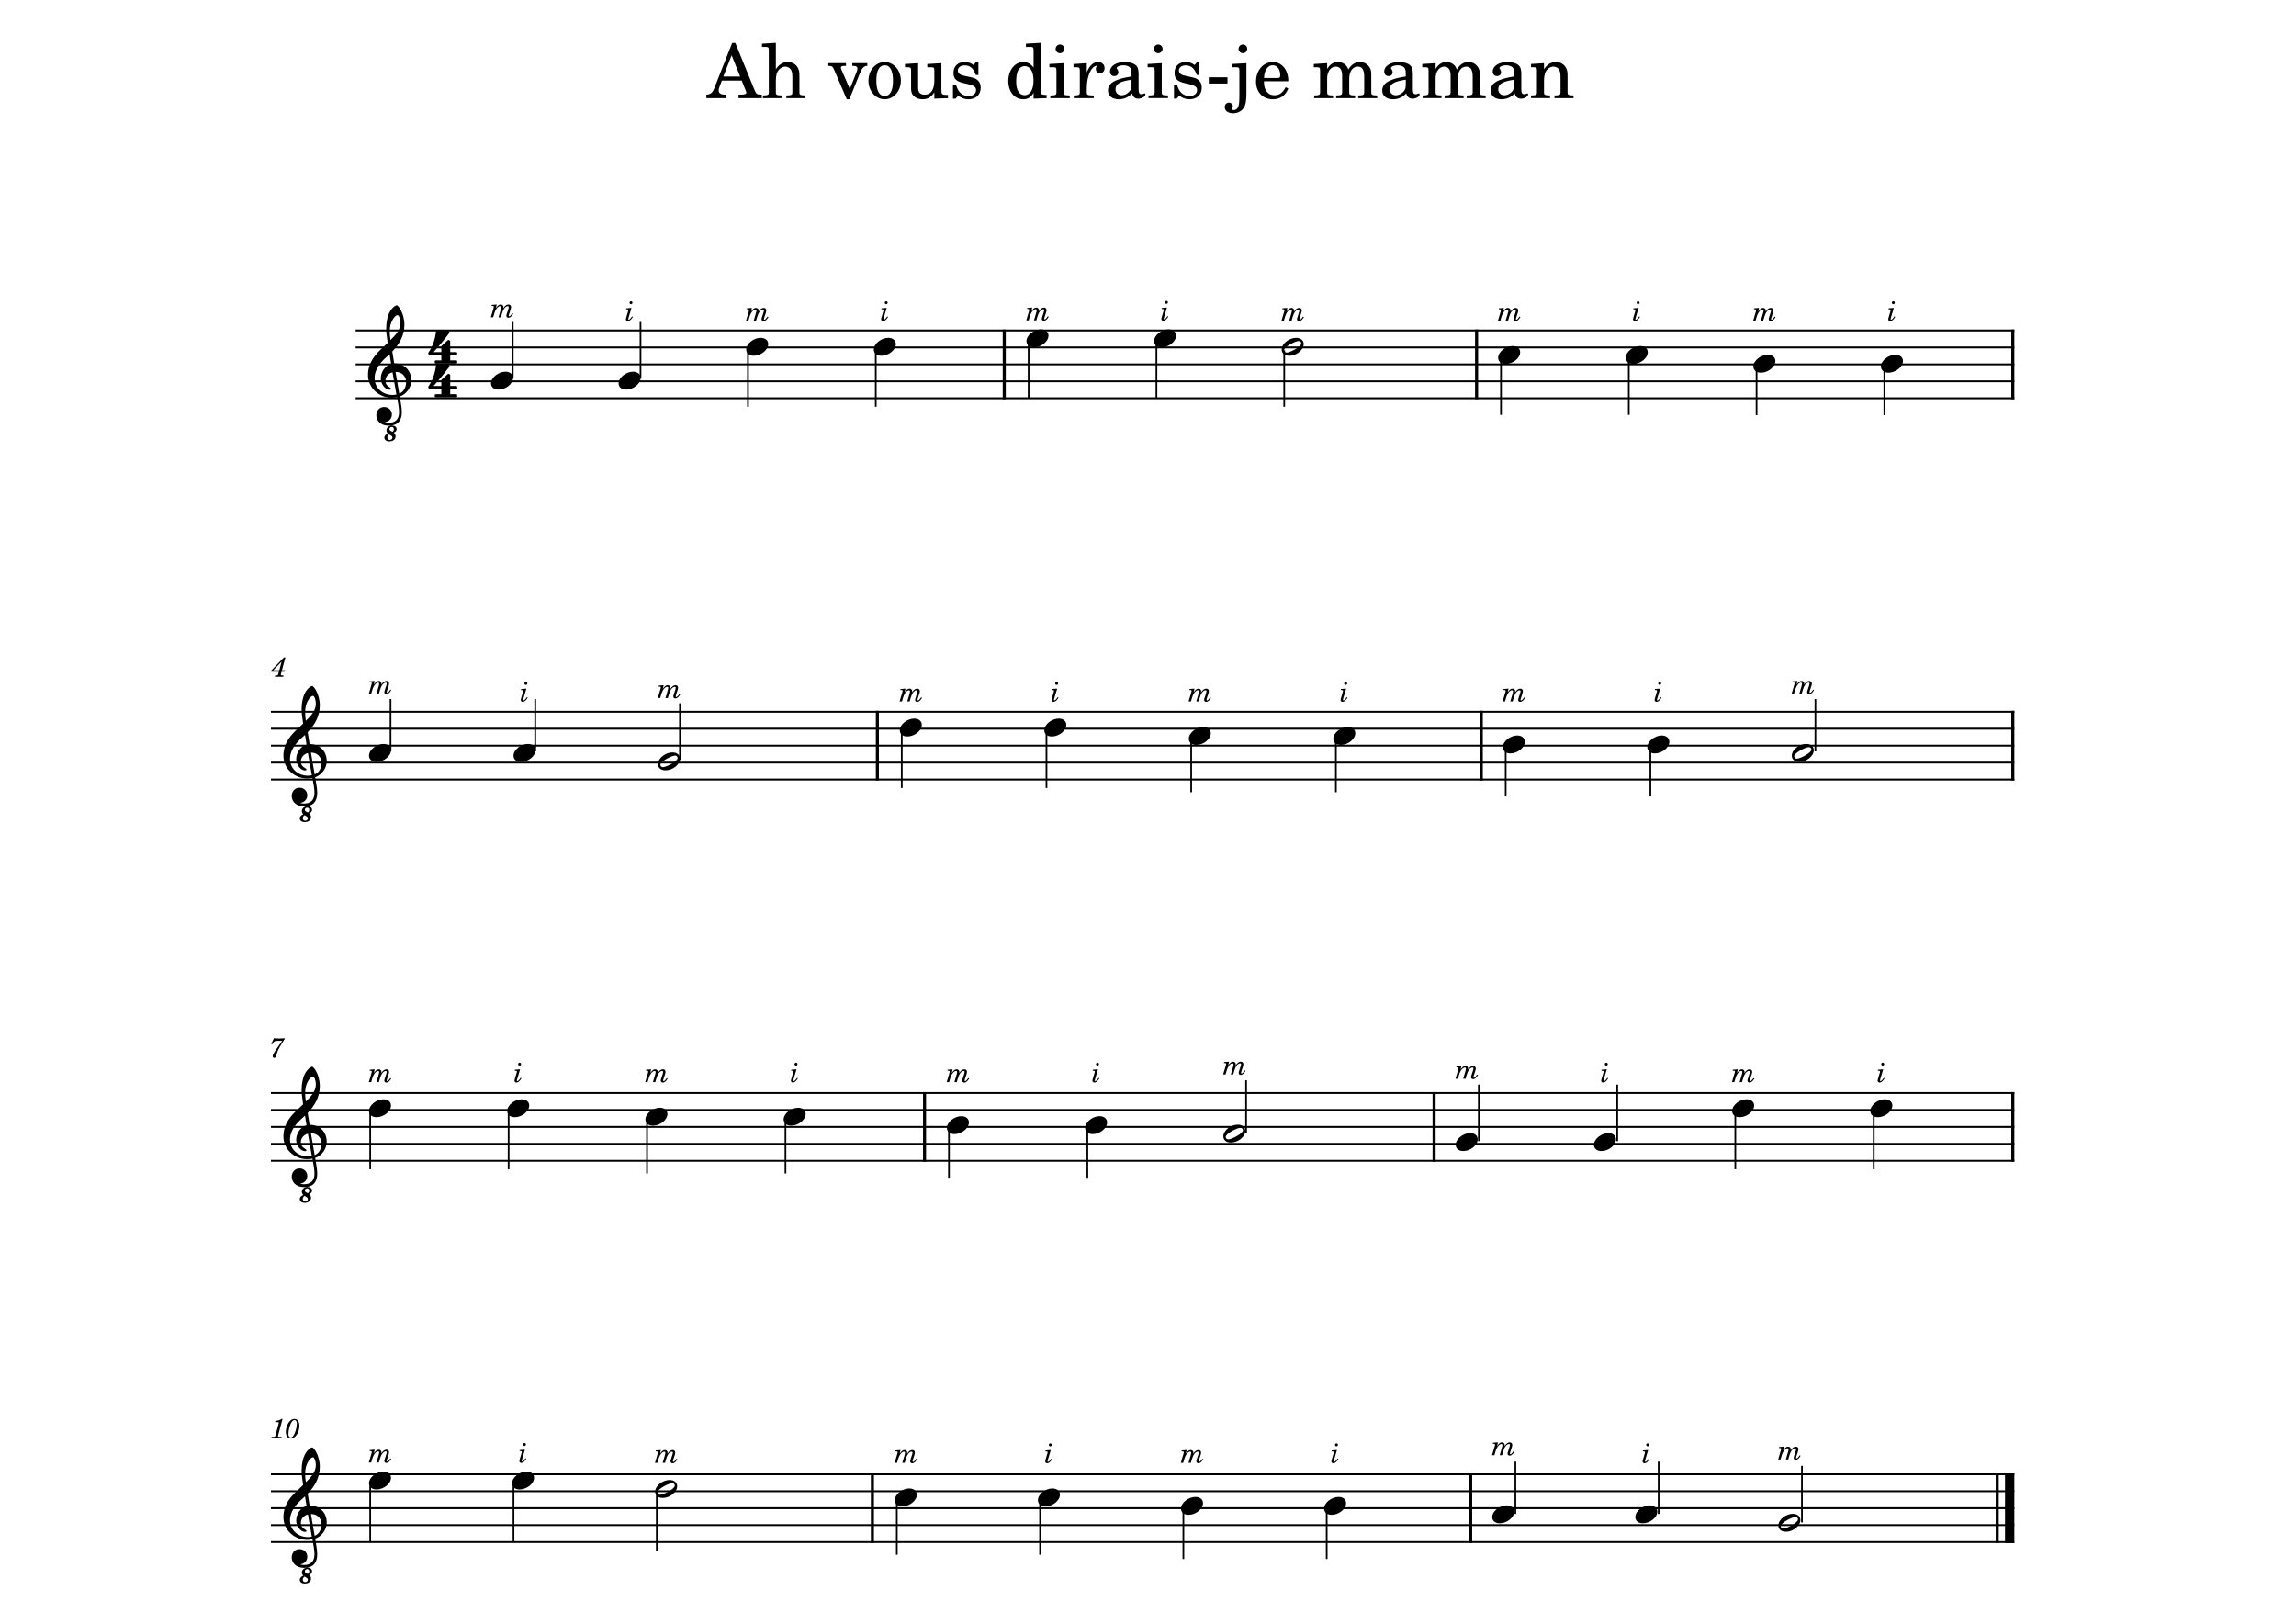 <?xml version="1.0" encoding="UTF-8" standalone="no"?>
<svg
   width="297mm"
   height="210mm"
   viewBox="0 0 1122.52 793.701"
   version="1.2"
   id="svg166"
   sodipodi:docname="ah_vous_dirais_je_maman.svg"
   inkscape:version="1.2.2 (b0a8486541, 2022-12-01)"
   xmlns:inkscape="http://www.inkscape.org/namespaces/inkscape"
   xmlns:sodipodi="http://sodipodi.sourceforge.net/DTD/sodipodi-0.dtd"
   xmlns="http://www.w3.org/2000/svg"
   xmlns:svg="http://www.w3.org/2000/svg"
   xmlns:rdf="http://www.w3.org/1999/02/22-rdf-syntax-ns#"
   xmlns:cc="http://creativecommons.org/ns#"
   xmlns:dc="http://purl.org/dc/elements/1.1/">
  <defs
     id="defs166" />
  <sodipodi:namedview
     id="namedview166"
     pagecolor="#ffffff"
     bordercolor="#000000"
     borderopacity="0.25"
     inkscape:showpageshadow="2"
     inkscape:pageopacity="0.0"
     inkscape:pagecheckerboard="0"
     inkscape:deskcolor="#d1d1d1"
     inkscape:zoom="3.1722689"
     inkscape:cx="718.57087"
     inkscape:cy="170.69801"
     inkscape:window-width="1280"
     inkscape:window-height="651"
     inkscape:window-x="0"
     inkscape:window-y="32"
     inkscape:window-maximized="1"
     inkscape:current-layer="svg166"
     inkscape:document-units="mm"
     showgrid="false" />
  <title
     id="title1">ah_vous_dirais_je_maman</title>
  <desc
     id="desc1">Generated by MuseScore Studio 4.3.0</desc>
  <polyline
     class="StaffLines"
     fill="none"
     stroke="#000000"
     stroke-width="2.73"
     stroke-linejoin="bevel"
     points="336.598,634.198 2764.6,634.198"
     id="polyline1"
     transform="matrix(0.334,0,0,0.334,61.448,-50.28)" />
  <polyline
     class="StaffLines"
     fill="none"
     stroke="#000000"
     stroke-width="2.73"
     stroke-linejoin="bevel"
     points="336.598,658.998 2764.6,658.998"
     id="polyline2"
     transform="matrix(0.334,0,0,0.334,61.448,-50.28)" />
  <polyline
     class="StaffLines"
     fill="none"
     stroke="#000000"
     stroke-width="2.73"
     stroke-linejoin="bevel"
     points="336.598,683.798 2764.6,683.798"
     id="polyline3"
     transform="matrix(0.334,0,0,0.334,61.448,-50.28)" />
  <polyline
     class="StaffLines"
     fill="none"
     stroke="#000000"
     stroke-width="2.73"
     stroke-linejoin="bevel"
     points="336.598,708.598 2764.6,708.598"
     id="polyline4"
     transform="matrix(0.334,0,0,0.334,61.448,-50.28)" />
  <polyline
     class="StaffLines"
     fill="none"
     stroke="#000000"
     stroke-width="2.73"
     stroke-linejoin="bevel"
     points="336.598,733.398 2764.6,733.398"
     id="polyline5"
     transform="matrix(0.334,0,0,0.334,61.448,-50.28)" />
  <polyline
     class="StaffLines"
     fill="none"
     stroke="#000000"
     stroke-width="2.73"
     stroke-linejoin="bevel"
     points="212.598,1192.2 2764.6,1192.2"
     id="polyline6"
     transform="matrix(0.334,0,0,0.334,61.448,-50.28)" />
  <polyline
     class="StaffLines"
     fill="none"
     stroke="#000000"
     stroke-width="2.73"
     stroke-linejoin="bevel"
     points="212.598,1217 2764.6,1217"
     id="polyline7"
     transform="matrix(0.334,0,0,0.334,61.448,-50.28)" />
  <polyline
     class="StaffLines"
     fill="none"
     stroke="#000000"
     stroke-width="2.73"
     stroke-linejoin="bevel"
     points="212.598,1241.8 2764.6,1241.8"
     id="polyline8"
     transform="matrix(0.334,0,0,0.334,61.448,-50.28)" />
  <polyline
     class="StaffLines"
     fill="none"
     stroke="#000000"
     stroke-width="2.73"
     stroke-linejoin="bevel"
     points="212.598,1266.6 2764.6,1266.6"
     id="polyline9"
     transform="matrix(0.334,0,0,0.334,61.448,-50.28)" />
  <polyline
     class="StaffLines"
     fill="none"
     stroke="#000000"
     stroke-width="2.73"
     stroke-linejoin="bevel"
     points="212.598,1291.4 2764.6,1291.4"
     id="polyline10"
     transform="matrix(0.334,0,0,0.334,61.448,-50.28)" />
  <polyline
     class="StaffLines"
     fill="none"
     stroke="#000000"
     stroke-width="2.73"
     stroke-linejoin="bevel"
     points="212.598,1750.2 2764.6,1750.2"
     id="polyline11"
     transform="matrix(0.334,0,0,0.334,61.448,-50.28)" />
  <polyline
     class="StaffLines"
     fill="none"
     stroke="#000000"
     stroke-width="2.73"
     stroke-linejoin="bevel"
     points="212.598,1775 2764.6,1775"
     id="polyline12"
     transform="matrix(0.334,0,0,0.334,61.448,-50.28)" />
  <polyline
     class="StaffLines"
     fill="none"
     stroke="#000000"
     stroke-width="2.73"
     stroke-linejoin="bevel"
     points="212.598,1799.8 2764.6,1799.8"
     id="polyline13"
     transform="matrix(0.334,0,0,0.334,61.448,-50.28)" />
  <polyline
     class="StaffLines"
     fill="none"
     stroke="#000000"
     stroke-width="2.73"
     stroke-linejoin="bevel"
     points="212.598,1824.6 2764.6,1824.6"
     id="polyline14"
     transform="matrix(0.334,0,0,0.334,61.448,-50.28)" />
  <polyline
     class="StaffLines"
     fill="none"
     stroke="#000000"
     stroke-width="2.73"
     stroke-linejoin="bevel"
     points="212.598,1849.4 2764.6,1849.4"
     id="polyline15"
     transform="matrix(0.334,0,0,0.334,61.448,-50.28)" />
  <polyline
     class="StaffLines"
     fill="none"
     stroke="#000000"
     stroke-width="2.73"
     stroke-linejoin="bevel"
     points="212.598,2308.2 2764.6,2308.2"
     id="polyline16"
     transform="matrix(0.334,0,0,0.334,61.448,-50.28)" />
  <polyline
     class="StaffLines"
     fill="none"
     stroke="#000000"
     stroke-width="2.73"
     stroke-linejoin="bevel"
     points="212.598,2333 2764.6,2333"
     id="polyline17"
     transform="matrix(0.334,0,0,0.334,61.448,-50.28)" />
  <polyline
     class="StaffLines"
     fill="none"
     stroke="#000000"
     stroke-width="2.73"
     stroke-linejoin="bevel"
     points="212.598,2357.8 2764.6,2357.8"
     id="polyline18"
     transform="matrix(0.334,0,0,0.334,61.448,-50.28)" />
  <polyline
     class="StaffLines"
     fill="none"
     stroke="#000000"
     stroke-width="2.73"
     stroke-linejoin="bevel"
     points="212.598,2382.6 2764.6,2382.6"
     id="polyline19"
     transform="matrix(0.334,0,0,0.334,61.448,-50.28)" />
  <polyline
     class="StaffLines"
     fill="none"
     stroke="#000000"
     stroke-width="2.73"
     stroke-linejoin="bevel"
     points="212.598,2407.4 2764.6,2407.4"
     id="polyline20"
     transform="matrix(0.334,0,0,0.334,61.448,-50.28)" />
  <path
     class="Text"
     d="M 359.504,20.974 H 357.961 l -8.437,21.387 c -0.99,2.861 -1.944,3.742 -4.034,3.888 h -0.146 v 1.725 h 9.719 v -1.725 h -0.735 c -1.98,0 -2.97,-0.698 -2.97,-2.09 0,-0.48 0.109,-0.917 0.334,-1.543 l 1.209,-3.226 h 9.724 l 1.98,4.914 c 0.219,0.589 0.292,0.808 0.292,0.99 0,0.589 -0.917,0.954 -2.272,0.954 h -1.543 v 1.725 h 11.371 v -1.725 h -0.511 c -1.907,-0.037 -2.241,-0.255 -3.085,-2.345 l -9.354,-22.929 m -1.798,6.014 4.148,10.417 h -8.218 l 4.07,-10.417 m 21.616,-6.056 -6.785,0.407 v 1.579 h 1.761 c 1.391,0.037 1.574,0.255 1.574,1.834 v 20.47 c -0.037,0.516 -0.073,0.735 -0.219,0.917 -0.255,0.329 -0.954,0.48 -2.532,0.516 h -0.146 v 1.318 h 9.281 v -1.318 h -0.146 c -2.46,-0.078 -2.788,-0.26 -2.788,-1.579 v -5.43 c 0,-1.798 0.255,-3.45 0.662,-4.294 0.808,-1.652 2.418,-2.788 3.997,-2.788 0.954,0 2.053,0.553 2.569,1.287 0.589,0.802 0.844,1.907 0.844,3.705 v 7.666 c -0.037,0.516 -0.073,0.735 -0.219,0.917 -0.26,0.329 -0.995,0.48 -2.569,0.516 h -0.146 v 1.318 h 9.281 v -1.318 h -0.146 c -2.423,-0.078 -2.752,-0.26 -2.752,-1.579 v -7.374 c 0,-2.642 -0.114,-3.304 -0.771,-4.549 -0.917,-1.798 -2.752,-2.825 -4.956,-2.825 -2.381,0 -4.143,1.063 -5.795,3.523 V 20.932 m 36.17,22.601 -4.186,-9.682 c -0.107,-0.297 -0.18,-0.589 -0.18,-0.808 0,-0.625 0.48,-0.844 1.981,-0.844 h 0.514 v -1.324 h -8.661 v 1.324 h 0.297 c 1.394,0 1.908,0.365 2.418,1.579 l 6.313,14.748 h 1.287 l 5.203,-12.877 c 1.027,-2.496 1.908,-3.34 3.415,-3.45 h 0.147 v -1.324 h -7.337 v 1.324 h 0.514 c 1.284,0 1.981,0.438 1.981,1.282 0,0.443 -0.11,0.99 -0.334,1.542 l -3.372,8.51 M 432.591,30.328 c -4.512,0 -8.001,3.997 -8.001,9.135 0,5.023 3.525,9.062 7.928,9.062 4.402,0 7.924,-4.039 7.924,-9.099 0,-5.029 -3.522,-9.099 -7.851,-9.099 m 0,1.574 c 2.568,0 3.996,2.678 3.996,7.525 0,4.878 -1.427,7.52 -4.069,7.52 -2.641,0 -4.069,-2.642 -4.069,-7.483 0,-4.992 1.391,-7.561 4.142,-7.561 m 24.21,16.327 6.68,-0.255 V 46.394 h -0.917 c -2.131,-0.073 -2.315,-0.292 -2.315,-2.678 V 30.875 l -6.894,0.407 v 1.579 h 1.871 c 1.391,0.036 1.574,0.255 1.574,1.834 v 4.508 c 0,3.194 -0.767,7.082 -4.806,7.082 -1.134,0 -2.088,-0.401 -2.568,-1.136 -0.474,-0.698 -0.547,-1.063 -0.547,-3.08 V 30.875 l -6.42,0.407 v 1.579 h 1.391 c 1.397,0.036 1.581,0.255 1.581,1.834 v 7.921 c 0,1.871 0.143,2.715 0.697,3.559 0.991,1.506 2.751,2.35 4.949,2.35 2.425,0 4.112,-0.99 5.723,-3.34 v 3.043 m 21.542,-17.754 h -1.284 l -1.064,1.318 c -1.321,-1.027 -2.641,-1.464 -4.476,-1.464 -3.228,0 -5.36,2.09 -5.36,5.321 0,3.445 2.241,4.325 5.176,5.024 l 1.944,0.443 c 2.895,0.693 3.922,1.428 3.922,2.897 0,1.725 -1.501,2.934 -3.632,2.934 -3.115,0 -5.316,-1.98 -6.197,-5.649 h -1.467 v 6.931 h 1.281 l 1.287,-1.501 c 1.501,1.209 3.152,1.798 5.023,1.798 3.595,0 5.983,-2.241 5.983,-5.654 0,-1.611 -0.517,-2.861 -1.541,-3.705 -0.88,-0.766 -1.618,-1.063 -3.852,-1.537 l -1.834,-0.407 c -2.018,-0.438 -2.018,-0.438 -2.678,-0.808 -0.807,-0.365 -1.284,-1.136 -1.284,-1.944 0,-1.501 1.394,-2.527 3.409,-2.527 3.012,0 4.476,2.126 5.36,4.695 h 1.284 v -6.165 m 26.981,17.754 6.383,-0.255 V 46.394 h -0.664 c -2.088,-0.109 -2.271,-0.328 -2.271,-2.678 V 20.932 l -7.191,0.407 v 1.579 h 2.161 c 1.397,0.037 1.581,0.255 1.581,1.834 v 8.291 c -1.357,-1.871 -2.935,-2.715 -5.063,-2.715 -4.146,0 -7.301,3.997 -7.301,9.281 0,5.211 3.045,8.917 7.301,8.917 2.311,0 3.889,-0.99 5.063,-3.194 V 48.228 M 500.992,32.308 c 1.507,0 2.938,1.1 3.595,2.788 0.48,1.1 0.7,2.606 0.7,4.403 0,4.289 -1.691,7.041 -4.332,7.041 -2.601,0 -4.142,-2.418 -4.142,-6.493 0,-2.199 0.22,-3.851 0.697,-5.06 0.62,-1.652 1.981,-2.678 3.482,-2.678 m 17.233,-10.568 c -1.171,0 -2.124,0.954 -2.124,2.131 0,1.172 0.954,2.126 2.088,2.126 1.214,0 2.168,-0.954 2.168,-2.126 0,-1.178 -0.954,-2.131 -2.131,-2.131 m 1.724,9.135 -6.894,0.407 v 1.579 h 1.871 c 1.391,0.036 1.574,0.255 1.574,1.834 v 10.49 c -0.037,0.552 -0.073,0.771 -0.22,0.954 -0.253,0.329 -0.951,0.48 -2.531,0.516 h -0.253 v 1.318 h 9.505 V 46.655 H 522.737 c -2.455,-0.078 -2.788,-0.26 -2.788,-1.579 V 30.875 m 11.383,0 -6.494,0.407 v 1.579 h 1.501 c 1.397,0.036 1.581,0.255 1.581,1.834 v 10.49 c -0.037,0.552 -0.073,0.771 -0.22,0.954 -0.257,0.329 -0.991,0.48 -2.568,0.516 h -0.147 v 1.318 h 9.795 v -1.318 h -0.66 c -2.461,-0.078 -2.788,-0.26 -2.788,-1.579 v -1.98 c 0.037,-6.165 2.235,-10.86 5.096,-11.006 -0.51,0.584 -0.657,0.954 -0.657,1.647 0,1.178 0.844,2.022 2.018,2.022 1.354,0 2.235,-0.99 2.235,-2.46 0,-1.798 -1.244,-2.97 -3.188,-2.97 -2.315,0 -4.296,1.834 -5.503,5.096 v -4.549 m 25.327,5.284 c 0,-2.309 -0.404,-3.487 -1.471,-4.367 -1.207,-0.99 -3.005,-1.464 -5.353,-1.464 -4.146,0 -7.154,1.944 -7.154,4.623 0,1.355 0.844,2.236 2.128,2.236 1.171,0 1.978,-0.771 1.978,-1.871 0,-0.474 -0.18,-0.99 -0.547,-1.501 -0.223,-0.26 -0.26,-0.334 -0.26,-0.516 0,-0.735 1.471,-1.396 3.232,-1.396 1.171,0 2.458,0.37 3.042,0.917 0.7,0.589 0.954,1.469 0.954,3.121 v 1.428 c -3.812,0.662 -5.023,0.954 -6.82,1.652 -3.195,1.178 -4.696,2.861 -4.696,5.211 0,2.642 2.054,4.294 5.323,4.294 2.525,0 4.803,-1.032 6.383,-2.903 0.584,1.871 1.501,2.605 3.225,2.605 1.651,0 3.375,-1.063 3.375,-2.126 0,-0.255 -0.143,-0.443 -0.37,-0.443 -0.143,0 -0.29,0.042 -0.547,0.151 -0.514,0.219 -0.734,0.255 -1.027,0.255 -1.031,0 -1.394,-0.662 -1.394,-2.533 v -7.374 m -3.452,4.476 c 0,2.199 -0.107,2.715 -0.727,3.669 -0.917,1.355 -2.571,2.272 -4.186,2.272 -1.688,0 -2.898,-1.209 -2.898,-2.861 0,-1.538 0.77,-2.642 2.381,-3.408 1.141,-0.516 2.571,-0.881 5.43,-1.36 v 1.688 m 13.044,-18.896 c -1.171,0 -2.124,0.954 -2.124,2.131 0,1.172 0.954,2.126 2.088,2.126 1.214,0 2.168,-0.954 2.168,-2.126 0,-1.178 -0.954,-2.131 -2.131,-2.131 m 1.724,9.135 -6.894,0.407 v 1.579 h 1.871 c 1.391,0.036 1.574,0.255 1.574,1.834 v 10.49 c -0.037,0.552 -0.073,0.771 -0.22,0.954 -0.253,0.329 -0.951,0.48 -2.531,0.516 h -0.253 v 1.318 h 9.505 v -1.318 h -0.263 c -2.455,-0.078 -2.788,-0.26 -2.788,-1.579 V 30.875 m 18.427,-0.401 h -1.284 l -1.064,1.318 c -1.321,-1.027 -2.641,-1.464 -4.476,-1.464 -3.228,0 -5.36,2.09 -5.36,5.321 0,3.445 2.241,4.325 5.176,5.024 l 1.944,0.443 c 2.895,0.693 3.922,1.428 3.922,2.897 0,1.725 -1.501,2.934 -3.632,2.934 -3.115,0 -5.316,-1.98 -6.197,-5.649 h -1.467 v 6.931 h 1.281 l 1.287,-1.501 c 1.501,1.209 3.152,1.798 5.023,1.798 3.595,0 5.983,-2.241 5.983,-5.654 0,-1.611 -0.517,-2.861 -1.541,-3.705 -0.88,-0.766 -1.618,-1.063 -3.852,-1.537 l -1.834,-0.407 c -2.018,-0.438 -2.018,-0.438 -2.678,-0.808 -0.807,-0.365 -1.284,-1.136 -1.284,-1.944 0,-1.501 1.394,-2.527 3.409,-2.527 3.012,0 4.476,2.126 5.36,4.695 h 1.284 v -6.165 m 4.576,7.301 v 3.043 h 9.135 V 37.775 h -9.135 m 16.666,-16.035 c -1.171,0 -2.124,0.954 -2.124,2.131 0,1.172 0.954,2.126 2.088,2.126 1.214,0 2.168,-0.954 2.168,-2.126 0,-1.178 -0.954,-2.131 -2.131,-2.131 m 1.724,9.135 -7.154,0.407 v 1.579 h 2.131 c 1.391,0.036 1.581,0.255 1.581,1.834 v 12.434 c 0,2.97 -0.19,4.367 -0.7,5.43 -0.37,0.735 -1.214,1.282 -2.014,1.282 -0.517,0 -0.917,-0.219 -0.917,-0.474 0,-0.146 0.033,-0.219 0.18,-0.589 0.183,-0.365 0.257,-0.62 0.257,-0.881 0,-0.917 -0.88,-1.725 -1.908,-1.725 -1.174,0 -2.054,0.917 -2.054,2.205 0,1.798 1.654,3.007 4.109,3.007 2.051,0 3.922,-0.88 4.989,-2.387 1.137,-1.61 1.501,-3.481 1.501,-7.629 V 30.875 m 20.475,8.843 c 0.037,-5.503 -3.085,-9.39 -7.561,-9.39 -4.696,0 -8.218,4.07 -8.218,9.573 0,5.175 3.342,8.625 8.291,8.625 3.522,0 5.983,-1.725 7.487,-5.211 l -1.284,-0.698 c -1.501,2.825 -3.045,3.924 -5.503,3.924 -1.871,0 -3.228,-0.766 -4.182,-2.418 -0.66,-1.1 -0.954,-2.387 -0.917,-4.404 h 11.886 m -11.85,-1.579 c 0,-2.569 1.174,-6.238 4.252,-6.238 2.205,0 3.669,1.949 3.669,4.919 0,1.027 -0.327,1.318 -1.501,1.318 h -6.42 m 30.847,-7.264 -6.53,0.407 v 1.579 h 1.507 c 1.391,0.036 1.571,0.255 1.571,1.834 v 10.49 c -0.037,0.552 -0.07,0.771 -0.217,0.954 -0.257,0.329 -0.954,0.48 -2.535,0.516 h -0.143 v 1.318 h 9.245 v -1.318 h -0.147 c -2.425,-0.078 -2.752,-0.26 -2.752,-1.615 V 38.249 c 0,-3.262 1.798,-5.685 4.182,-5.685 2.091,0 3.155,1.506 3.155,4.476 v 8.181 c -0.037,0.48 -0.073,0.735 -0.257,0.917 -0.217,0.329 -0.954,0.48 -2.531,0.516 h -0.147 v 1.318 h 9.282 v -1.318 h -0.147 c -2.421,-0.078 -2.752,-0.26 -2.752,-1.579 v -6.493 c 0,-3.669 1.651,-6.019 4.216,-6.019 2.094,0 3.122,1.579 3.122,4.883 v 7.739 c -0.037,0.516 -0.073,0.771 -0.253,0.954 -0.227,0.329 -0.954,0.48 -2.535,0.516 h -0.147 v 1.318 h 9.282 v -1.318 h -0.143 c -2.425,-0.078 -2.752,-0.26 -2.752,-1.615 v -8.328 c 0,-2.277 -0.227,-3.049 -1.181,-4.294 -1.061,-1.355 -2.561,-2.09 -4.322,-2.09 -2.388,0 -4.149,1.136 -5.73,3.669 -0.62,-2.204 -2.605,-3.669 -5.059,-3.669 -2.241,0 -3.852,1.063 -5.283,3.372 v -2.825 m 41.893,5.284 c 0,-2.309 -0.404,-3.487 -1.471,-4.367 -1.207,-0.99 -3.005,-1.464 -5.353,-1.464 -4.146,0 -7.154,1.944 -7.154,4.623 0,1.355 0.844,2.236 2.128,2.236 1.171,0 1.978,-0.771 1.978,-1.871 0,-0.474 -0.18,-0.99 -0.547,-1.501 -0.223,-0.26 -0.26,-0.334 -0.26,-0.516 0,-0.735 1.471,-1.396 3.232,-1.396 1.171,0 2.458,0.37 3.042,0.917 0.7,0.589 0.954,1.469 0.954,3.121 v 1.428 c -3.812,0.662 -5.023,0.954 -6.82,1.652 -3.195,1.178 -4.696,2.861 -4.696,5.211 0,2.642 2.054,4.294 5.323,4.294 2.525,0 4.803,-1.032 6.383,-2.903 0.584,1.871 1.501,2.605 3.225,2.605 1.651,0 3.375,-1.063 3.375,-2.126 0,-0.255 -0.143,-0.443 -0.37,-0.443 -0.143,0 -0.29,0.042 -0.547,0.151 -0.514,0.219 -0.734,0.255 -1.027,0.255 -1.031,0 -1.394,-0.662 -1.394,-2.533 v -7.374 m -3.452,4.476 c 0,2.199 -0.107,2.715 -0.727,3.669 -0.917,1.355 -2.571,2.272 -4.186,2.272 -1.688,0 -2.898,-1.209 -2.898,-2.861 0,-1.538 0.77,-2.642 2.381,-3.408 1.141,-0.516 2.571,-0.881 5.43,-1.36 v 1.688 m 14.588,-9.76 -6.53,0.407 v 1.579 h 1.507 c 1.391,0.036 1.571,0.255 1.571,1.834 v 10.49 c -0.037,0.552 -0.07,0.771 -0.217,0.954 -0.257,0.329 -0.954,0.48 -2.535,0.516 h -0.143 v 1.318 h 9.245 v -1.318 h -0.147 c -2.425,-0.078 -2.752,-0.26 -2.752,-1.615 V 38.249 c 0,-3.262 1.798,-5.685 4.182,-5.685 2.091,0 3.155,1.506 3.155,4.476 v 8.181 c -0.037,0.48 -0.073,0.735 -0.257,0.917 -0.217,0.329 -0.954,0.48 -2.531,0.516 h -0.147 v 1.318 h 9.282 v -1.318 h -0.147 c -2.421,-0.078 -2.751,-0.26 -2.751,-1.579 v -6.493 c 0,-3.669 1.651,-6.019 4.216,-6.019 2.094,0 3.122,1.579 3.122,4.883 v 7.739 c -0.037,0.516 -0.073,0.771 -0.253,0.954 -0.227,0.329 -0.954,0.48 -2.535,0.516 h -0.147 v 1.318 h 9.282 v -1.318 h -0.143 c -2.425,-0.078 -2.751,-0.26 -2.751,-1.615 v -8.328 c 0,-2.277 -0.227,-3.049 -1.181,-4.294 -1.061,-1.355 -2.561,-2.09 -4.322,-2.09 -2.388,0 -4.149,1.136 -5.73,3.669 -0.62,-2.204 -2.605,-3.669 -5.059,-3.669 -2.241,0 -3.852,1.063 -5.283,3.372 v -2.825 m 41.893,5.284 c 0,-2.309 -0.404,-3.487 -1.471,-4.367 -1.207,-0.99 -3.005,-1.464 -5.353,-1.464 -4.146,0 -7.154,1.944 -7.154,4.623 0,1.355 0.844,2.236 2.128,2.236 1.171,0 1.978,-0.771 1.978,-1.871 0,-0.474 -0.18,-0.99 -0.547,-1.501 -0.223,-0.26 -0.26,-0.334 -0.26,-0.516 0,-0.735 1.471,-1.396 3.232,-1.396 1.171,0 2.458,0.37 3.042,0.917 0.7,0.589 0.954,1.469 0.954,3.121 v 1.428 c -3.812,0.662 -5.023,0.954 -6.82,1.652 -3.195,1.178 -4.696,2.861 -4.696,5.211 0,2.642 2.054,4.294 5.323,4.294 2.525,0 4.803,-1.032 6.383,-2.903 0.584,1.871 1.501,2.605 3.225,2.605 1.651,0 3.375,-1.063 3.375,-2.126 0,-0.255 -0.143,-0.443 -0.37,-0.443 -0.143,0 -0.29,0.042 -0.547,0.151 -0.514,0.219 -0.734,0.255 -1.027,0.255 -1.031,0 -1.394,-0.662 -1.394,-2.533 v -7.374 m -3.452,4.476 c 0,2.199 -0.107,2.715 -0.727,3.669 -0.917,1.355 -2.571,2.272 -4.186,2.272 -1.688,0 -2.898,-1.209 -2.898,-2.861 0,-1.538 0.77,-2.642 2.381,-3.408 1.141,-0.516 2.571,-0.881 5.43,-1.36 v 1.688 m 14.551,-9.76 -6.347,0.407 v 1.579 h 1.324 c 1.391,0.036 1.571,0.255 1.571,1.834 v 10.49 c -0.033,0.552 -0.07,0.771 -0.217,0.954 -0.257,0.329 -0.954,0.48 -2.535,0.516 h -0.143 v 1.318 h 9.282 v -1.318 h -0.147 c -2.461,-0.078 -2.788,-0.26 -2.788,-1.579 v -5.43 c 0,-1.798 0.253,-3.45 0.66,-4.294 0.774,-1.652 2.418,-2.788 3.999,-2.788 0.954,0 2.051,0.516 2.605,1.287 0.554,0.802 0.807,1.907 0.807,3.669 v 7.666 c -0.037,0.552 -0.073,0.771 -0.217,0.954 -0.263,0.329 -0.997,0.48 -2.571,0.516 h -0.147 v 1.318 h 9.282 v -1.318 h -0.143 c -2.425,-0.078 -2.752,-0.26 -2.752,-1.579 v -7.374 c 0,-2.642 -0.117,-3.304 -0.774,-4.549 -0.917,-1.761 -2.752,-2.825 -4.956,-2.825 -2.381,0 -4.179,1.1 -5.793,3.523 v -2.976"
     id="path20"
     style="stroke-width:0.334" />
  <path
     class="MeasureNumber"
     d="m 139.169,507.505 c -0.709,0.08 -1.574,0.137 -2.319,0.137 -0.375,0 -0.802,-0.017 -1.282,-0.043 -0.443,-0.023 -0.881,-0.05 -1.334,-0.077 l -0.334,-0.017 -1.292,2.815 0.49,0.16 0.323,-0.537 c 0.625,-1.034 0.917,-1.181 2.277,-1.171 h 2.256 l -1.454,2.084 c -1.709,2.398 -1.709,2.398 -2.361,3.465 -0.589,0.947 -0.829,1.531 -0.829,2.011 0,0.47 0.297,0.76 0.761,0.76 0.495,0 0.745,-0.24 0.922,-0.864 0.667,-2.508 1.068,-3.379 2.918,-6.373 l 1.256,-1.948 v -0.404"
     id="path21"
     style="stroke-width:0.334" />
  <path
     class="MeasureNumber"
     d="m 138.143,693.556 h -0.386 c -0.735,0.547 -2.147,1.011 -3.111,1.011 l -0.156,0.587 h 0.917 c 0.813,0 0.906,0.027 0.906,0.267 0,0.12 0,0.12 -0.13,0.6 l -1.428,5.336 c -0.177,0.667 -0.188,0.707 -0.307,0.827 -0.136,0.13 -0.417,0.173 -1.121,0.187 h -0.573 l -0.068,0.627 h 4.935 l 0.078,-0.627 h -0.719 c -0.865,0 -1.053,-0.067 -1.053,-0.357 0,-0.097 0.052,-0.404 0.12,-0.657 l 2.095,-7.801 m 5.894,0.05 c -2.866,0 -4.294,3.952 -4.294,6.297 0,1.931 0.964,3.292 2.324,3.292 2.278,0 4.32,-2.958 4.32,-6.267 0,-1.988 -0.949,-3.322 -2.35,-3.322 m -0.011,0.534 c 0.693,0 1.069,0.614 1.069,1.761 0,1.307 -0.334,3.002 -0.881,4.376 -0.641,1.668 -1.282,2.388 -2.084,2.388 -0.719,0 -1.12,-0.64 -1.12,-1.771 0,-1.738 0.615,-4.062 1.469,-5.603 0.412,-0.75 0.949,-1.151 1.548,-1.151"
     id="path22"
     style="stroke-width:0.334" />
  <path
     class="MeasureNumber"
     d="m 139.519,321.353 h -0.724 l -6.212,6.43 v 0.557 h 3.757 l -0.214,0.814 c -0.266,1.014 -0.266,1.014 -1.428,1.014 h -0.24 l -0.078,0.627 h 4.148 l 0.068,-0.627 h -0.24 c -0.88,0 -1.068,-0.067 -1.068,-0.357 0,-0.11 0.026,-0.24 0.136,-0.657 l 0.224,-0.814 h 1.522 l 0.198,-0.72 h -1.532 l 1.683,-6.267 m -2.976,6.267 h -2.991 l 4.122,-4.242 -1.131,4.242"
     id="path23"
     style="stroke-width:0.334" />
  <polyline
     class="BarLine"
     fill="none"
     stroke="#000000"
     stroke-width="4.46"
     stroke-linejoin="bevel"
     points="2762.37,1748.83 2762.37,1850.76"
     id="polyline23"
     transform="matrix(0.334,0,0,0.334,61.448,-50.28)" />
  <polyline
     class="BarLine"
     fill="none"
     stroke="#000000"
     stroke-width="4.46"
     stroke-linejoin="bevel"
     points="1977.42,632.834 1977.42,734.762"
     id="polyline24"
     transform="matrix(0.334,0,0,0.334,61.448,-50.28)" />
  <polyline
     class="BarLine"
     fill="none"
     stroke="#000000"
     stroke-width="4.46"
     stroke-linejoin="bevel"
     points="1286.01,632.834 1286.01,734.762"
     id="polyline25"
     transform="matrix(0.334,0,0,0.334,61.448,-50.28)" />
  <polyline
     class="BarLine"
     fill="none"
     stroke="#000000"
     stroke-width="4.46"
     stroke-linejoin="bevel"
     points="1093.03,2306.83 1093.03,2408.76"
     id="polyline26"
     transform="matrix(0.334,0,0,0.334,61.448,-50.28)" />
  <polyline
     class="BarLine"
     fill="none"
     stroke="#000000"
     stroke-width="4.46"
     stroke-linejoin="bevel"
     points="1169.36,1748.83 1169.36,1850.76"
     id="polyline27"
     transform="matrix(0.334,0,0,0.334,61.448,-50.28)" />
  <polyline
     class="BarLine"
     fill="none"
     stroke="#000000"
     stroke-width="4.46"
     stroke-linejoin="bevel"
     points="1984.29,1190.83 1984.29,1292.76"
     id="polyline28"
     transform="matrix(0.334,0,0,0.334,61.448,-50.28)" />
  <polyline
     class="BarLine"
     fill="none"
     stroke="#000000"
     stroke-width="4.46"
     stroke-linejoin="bevel"
     points="2762.37,632.834 2762.37,734.762"
     id="polyline29"
     transform="matrix(0.334,0,0,0.334,61.448,-50.28)" />
  <polyline
     class="BarLine"
     fill="none"
     stroke="#000000"
     stroke-width="4.46"
     stroke-linejoin="bevel"
     points="1915.21,1748.83 1915.21,1850.76"
     id="polyline30"
     transform="matrix(0.334,0,0,0.334,61.448,-50.28)" />
  <polyline
     class="BarLine"
     fill="none"
     stroke="#000000"
     stroke-width="4.46"
     stroke-linejoin="bevel"
     points="2739.55,2306.83 2739.55,2408.76"
     id="polyline31"
     transform="matrix(0.334,0,0,0.334,61.448,-50.28)" />
  <polyline
     class="BarLine"
     fill="none"
     stroke="#000000"
     stroke-width="13.64"
     stroke-linejoin="bevel"
     points="2757.78,2306.83 2757.78,2408.76"
     id="polyline32"
     transform="matrix(0.334,0,0,0.334,61.448,-50.28)" />
  <polyline
     class="BarLine"
     fill="none"
     stroke="#000000"
     stroke-width="4.46"
     stroke-linejoin="bevel"
     points="1100.29,1190.83 1100.29,1292.76"
     id="polyline33"
     transform="matrix(0.334,0,0,0.334,61.448,-50.28)" />
  <polyline
     class="BarLine"
     fill="none"
     stroke="#000000"
     stroke-width="4.46"
     stroke-linejoin="bevel"
     points="2762.37,1190.83 2762.37,1292.76"
     id="polyline34"
     transform="matrix(0.334,0,0,0.334,61.448,-50.28)" />
  <polyline
     class="BarLine"
     fill="none"
     stroke="#000000"
     stroke-width="4.46"
     stroke-linejoin="bevel"
     points="1968.73,2306.83 1968.73,2408.76"
     id="polyline35"
     transform="matrix(0.334,0,0,0.334,61.448,-50.28)" />
  <polyline
     class="Stem"
     fill="none"
     stroke="#000000"
     stroke-width="2.48"
     stroke-linejoin="bevel"
     points="1508.78,650.765 1508.78,733.398"
     id="polyline36"
     transform="matrix(0.334,0,0,0.334,61.448,-50.28)" />
  <polyline
     class="Stem"
     fill="none"
     stroke="#000000"
     stroke-width="2.48"
     stroke-linejoin="bevel"
     points="965.758,1791.56 965.758,1868"
     id="polyline37"
     transform="matrix(0.334,0,0,0.334,61.448,-50.28)" />
  <polyline
     class="Stem"
     fill="none"
     stroke="#000000"
     stroke-width="2.48"
     stroke-linejoin="bevel"
     points="1695.84,663.165 1695.84,745.798"
     id="polyline38"
     transform="matrix(0.334,0,0,0.334,61.448,-50.28)" />
  <polyline
     class="Stem"
     fill="none"
     stroke="#000000"
     stroke-width="2.48"
     stroke-linejoin="bevel"
     points="1771.47,1233.56 1771.47,1310"
     id="polyline39"
     transform="matrix(0.334,0,0,0.334,61.448,-50.28)" />
  <polyline
     class="Stem"
     fill="none"
     stroke="#000000"
     stroke-width="2.48"
     stroke-linejoin="bevel"
     points="1338.49,2349.56 1338.49,2426"
     id="polyline40"
     transform="matrix(0.334,0,0,0.334,61.448,-50.28)" />
  <polyline
     class="Stem"
     fill="none"
     stroke="#000000"
     stroke-width="2.48"
     stroke-linejoin="bevel"
     points="2013.14,663.165 2013.14,745.798"
     id="polyline41"
     transform="matrix(0.334,0,0,0.334,61.448,-46.28)" />
  <polyline
     class="Stem"
     fill="none"
     stroke="#000000"
     stroke-width="2.48"
     stroke-linejoin="bevel"
     points="2558.76,1779.16 2558.76,1861.8"
     id="polyline42"
     transform="matrix(0.334,0,0,0.334,61.448,-50.28)" />
  <polyline
     class="Stem"
     fill="none"
     stroke="#000000"
     stroke-width="2.48"
     stroke-linejoin="bevel"
     points="2200.2,663.165 2200.2,745.798"
     id="polyline43"
     transform="matrix(0.334,0,0,0.334,61.448,-46.28)" />
  <polyline
     class="Stem"
     fill="none"
     stroke="#000000"
     stroke-width="2.48"
     stroke-linejoin="bevel"
     points="763.145,1791.56 763.145,1868"
     id="polyline44"
     transform="matrix(0.334,0,0,0.334,61.448,-50.28)" />
  <polyline
     class="Stem"
     fill="none"
     stroke="#000000"
     stroke-width="2.48"
     stroke-linejoin="bevel"
     points="2356.15,1779.16 2356.15,1861.8"
     id="polyline45"
     transform="matrix(0.334,0,0,0.334,61.448,-50.28)" />
  <polyline
     class="Stem"
     fill="none"
     stroke="#000000"
     stroke-width="2.48"
     stroke-linejoin="bevel"
     points="2387.26,687.965 2387.26,758.198"
     id="polyline46"
     transform="matrix(0.334,0,0,0.334,61.448,-50.28)" />
  <polyline
     class="Stem"
     fill="none"
     stroke="#000000"
     stroke-width="2.48"
     stroke-linejoin="bevel"
     points="1757.99,2361.96 1757.99,2432.2"
     id="polyline47"
     transform="matrix(0.334,0,0,0.334,61.448,-50.28)" />
  <polyline
     class="Stem"
     fill="none"
     stroke="#000000"
     stroke-width="2.48"
     stroke-linejoin="bevel"
     points="2183.29,1820.63 2183.29,1737.8"
     id="polyline48"
     transform="matrix(0.334,0,0,0.334,61.448,-50.28)" />
  <polyline
     class="Stem"
     fill="none"
     stroke="#000000"
     stroke-width="2.48"
     stroke-linejoin="bevel"
     points="2574.32,687.965 2574.32,758.198"
     id="polyline49"
     transform="matrix(0.334,0,0,0.334,61.448,-50.28)" />
  <polyline
     class="Stem"
     fill="none"
     stroke="#000000"
     stroke-width="2.48"
     stroke-linejoin="bevel"
     points="560.532,1779.16 560.532,1861.8"
     id="polyline50"
     transform="matrix(0.334,0,0,0.334,61.448,-50.28)" />
  <polyline
     class="Stem"
     fill="none"
     stroke="#000000"
     stroke-width="2.48"
     stroke-linejoin="bevel"
     points="1980.68,1820.63 1980.68,1737.8"
     id="polyline51"
     transform="matrix(0.334,0,0,0.334,61.448,-50.28)" />
  <polyline
     class="Stem"
     fill="none"
     stroke="#000000"
     stroke-width="2.48"
     stroke-linejoin="bevel"
     points="1548.24,2361.96 1548.24,2432.2"
     id="polyline52"
     transform="matrix(0.334,0,0,0.334,61.448,-50.28)" />
  <polyline
     class="Stem"
     fill="none"
     stroke="#000000"
     stroke-width="2.48"
     stroke-linejoin="bevel"
     points="1128.74,2349.56 1128.74,2426"
     id="polyline53"
     transform="matrix(0.334,0,0,0.334,61.448,-50.28)" />
  <polyline
     class="Stem"
     fill="none"
     stroke="#000000"
     stroke-width="2.48"
     stroke-linejoin="bevel"
     points="566.525,704.63 566.525,621.798"
     id="polyline54"
     transform="matrix(0.334,0,0,0.334,61.448,-50.28)" />
  <polyline
     class="Stem"
     fill="none"
     stroke="#000000"
     stroke-width="2.48"
     stroke-linejoin="bevel"
     points="2231.82,1245.96 2231.82,1316.2"
     id="polyline55"
     transform="matrix(0.334,0,0,0.334,61.448,-50.28)" />
  <polyline
     class="Stem"
     fill="none"
     stroke="#000000"
     stroke-width="2.48"
     stroke-linejoin="bevel"
     points="753.586,704.63 753.586,621.798"
     id="polyline56"
     transform="matrix(0.334,0,0,0.334,61.448,-50.28)" />
  <polyline
     class="Stem"
     fill="none"
     stroke="#000000"
     stroke-width="2.48"
     stroke-linejoin="bevel"
     points="387.671,1250.23 387.671,1173.6"
     id="polyline57"
     transform="matrix(0.334,0,0,0.334,61.448,-50.28)" />
  <polyline
     class="Stem"
     fill="none"
     stroke="#000000"
     stroke-width="2.48"
     stroke-linejoin="bevel"
     points="777.416,2337.16 777.416,2419.8"
     id="polyline58"
     transform="matrix(0.334,0,0,0.334,61.448,-50.28)" />
  <polyline
     class="Stem"
     fill="none"
     stroke="#000000"
     stroke-width="2.48"
     stroke-linejoin="bevel"
     points="1640.05,1808.23 1640.05,1731.6"
     id="polyline59"
     transform="matrix(0.334,0,0,0.334,61.448,-50.28)" />
  <polyline
     class="Stem"
     fill="none"
     stroke="#000000"
     stroke-width="2.48"
     stroke-linejoin="bevel"
     points="599.494,1250.23 599.494,1173.6"
     id="polyline60"
     transform="matrix(0.334,0,0,0.334,61.448,-50.28)" />
  <polyline
     class="Stem"
     fill="none"
     stroke="#000000"
     stroke-width="2.48"
     stroke-linejoin="bevel"
     points="910.894,663.165 910.894,745.798"
     id="polyline61"
     transform="matrix(0.334,0,0,0.334,61.448,-50.28)" />
  <polyline
     class="Stem"
     fill="none"
     stroke="#000000"
     stroke-width="2.48"
     stroke-linejoin="bevel"
     points="1407.69,1803.96 1407.69,1874.2"
     id="polyline62"
     transform="matrix(0.334,0,0,0.334,61.448,-50.28)" />
  <polyline
     class="Stem"
     fill="none"
     stroke="#000000"
     stroke-width="2.48"
     stroke-linejoin="bevel"
     points="811.317,1262.63 811.317,1179.8"
     id="polyline63"
     transform="matrix(0.334,0,0,0.334,61.448,-50.28)" />
  <polyline
     class="Stem"
     fill="none"
     stroke="#000000"
     stroke-width="2.48"
     stroke-linejoin="bevel"
     points="2473.4,1250.23 2473.4,1173.6"
     id="polyline64"
     transform="matrix(0.334,0,0,0.334,61.448,-50.28)" />
  <polyline
     class="Stem"
     fill="none"
     stroke="#000000"
     stroke-width="2.48"
     stroke-linejoin="bevel"
     points="1205.08,1803.96 1205.08,1874.2"
     id="polyline65"
     transform="matrix(0.334,0,0,0.334,61.448,-50.28)" />
  <polyline
     class="Stem"
     fill="none"
     stroke="#000000"
     stroke-width="2.48"
     stroke-linejoin="bevel"
     points="1559.65,1233.56 1559.65,1310"
     id="polyline66"
     transform="matrix(0.334,0,0,0.334,61.448,-50.28)" />
  <polyline
     class="Stem"
     fill="none"
     stroke="#000000"
     stroke-width="2.48"
     stroke-linejoin="bevel"
     points="567.667,2324.76 567.667,2407.4"
     id="polyline67"
     transform="matrix(0.334,0,0,0.334,61.448,-50.28)" />
  <polyline
     class="Stem"
     fill="none"
     stroke="#000000"
     stroke-width="2.48"
     stroke-linejoin="bevel"
     points="1136,1221.16 1136,1303.8"
     id="polyline68"
     transform="matrix(0.334,0,0,0.334,61.448,-50.28)" />
  <polyline
     class="Stem"
     fill="none"
     stroke="#000000"
     stroke-width="2.48"
     stroke-linejoin="bevel"
     points="2020,1245.96 2020,1316.2"
     id="polyline69"
     transform="matrix(0.334,0,0,0.334,61.448,-50.28)" />
  <polyline
     class="Stem"
     fill="none"
     stroke="#000000"
     stroke-width="2.48"
     stroke-linejoin="bevel"
     points="1097.95,663.165 1097.95,745.798"
     id="polyline70"
     transform="matrix(0.334,0,0,0.334,61.448,-50.28)" />
  <polyline
     class="Stem"
     fill="none"
     stroke="#000000"
     stroke-width="2.48"
     stroke-linejoin="bevel"
     points="357.919,2324.76 357.919,2407.4"
     id="polyline71"
     transform="matrix(0.334,0,0,0.334,61.448,-50.28)" />
  <polyline
     class="Stem"
     fill="none"
     stroke="#000000"
     stroke-width="2.48"
     stroke-linejoin="bevel"
     points="1321.72,650.765 1321.72,733.398"
     id="polyline72"
     transform="matrix(0.334,0,0,0.334,61.448,-50.28)" />
  <polyline
     class="Stem"
     fill="none"
     stroke="#000000"
     stroke-width="2.48"
     stroke-linejoin="bevel"
     points="1347.83,1221.16 1347.83,1303.8"
     id="polyline73"
     transform="matrix(0.334,0,0,0.334,61.448,-50.28)" />
  <polyline
     class="Stem"
     fill="none"
     stroke="#000000"
     stroke-width="2.48"
     stroke-linejoin="bevel"
     points="2034.19,2366.23 2034.19,2289.6"
     id="polyline74"
     transform="matrix(0.334,0,0,0.334,61.448,-50.28)" />
  <polyline
     class="Stem"
     fill="none"
     stroke="#000000"
     stroke-width="2.48"
     stroke-linejoin="bevel"
     points="2243.94,2366.23 2243.94,2289.6"
     id="polyline75"
     transform="matrix(0.334,0,0,0.334,61.448,-50.28)" />
  <polyline
     class="Stem"
     fill="none"
     stroke="#000000"
     stroke-width="2.48"
     stroke-linejoin="bevel"
     points="2453.69,2378.63 2453.69,2295.8"
     id="polyline76"
     transform="matrix(0.334,0,0,0.334,61.448,-50.28)" />
  <polyline
     class="Stem"
     fill="none"
     stroke="#000000"
     stroke-width="2.48"
     stroke-linejoin="bevel"
     points="357.919,1779.16 357.919,1861.8"
     id="polyline77"
     transform="matrix(0.334,0,0,0.334,61.448,-50.28)" />
  <path
     class="Note"
     d="m 732.448,174.897 c 0,1.422 1.024,3.009 3.707,3.009 3.438,0 7.046,-2.812 7.046,-5.723 0,-1.954 -1.654,-3.045 -3.707,-3.045 -3.21,0 -7.046,2.714 -7.046,5.759"
     id="path77"
     style="stroke-width:0.331" />
  <path
     class="Note"
     d="m 794.836,174.897 c 0,1.422 1.024,3.009 3.707,3.009 3.438,0 7.046,-2.812 7.046,-5.723 0,-1.954 -1.654,-3.045 -3.707,-3.045 -3.21,0 -7.046,2.714 -7.046,5.759"
     id="path78"
     style="stroke-width:0.331" />
  <path
     class="Note"
     d="m 857.223,179.168 c 0,1.422 1.024,3.009 3.707,3.009 3.438,0 7.046,-2.812 7.046,-5.723 0,-1.954 -1.654,-3.045 -3.707,-3.045 -3.21,0 -7.046,2.714 -7.046,5.759"
     id="path79"
     style="stroke-width:0.331" />
  <path
     class="Note"
     d="m 919.61,179.168 c 0,1.422 1.024,3.009 3.707,3.009 3.438,0 7.046,-2.812 7.046,-5.723 0,-1.954 -1.654,-3.045 -3.707,-3.045 -3.21,0 -7.046,2.714 -7.046,5.759"
     id="path80"
     style="stroke-width:0.331" />
  <path
     class="Note"
     d="m 180.406,369.406 c 0,1.422 1.024,3.009 3.707,3.009 3.438,0 7.046,-2.812 7.046,-5.723 0,-1.954 -1.654,-3.045 -3.707,-3.045 -3.21,0 -7.046,2.714 -7.046,5.759"
     id="path81"
     style="stroke-width:0.331" />
  <path
     class="Note"
     d="m 251.052,369.406 c 0,1.422 1.024,3.009 3.707,3.009 3.438,0 7.046,-2.812 7.046,-5.723 0,-1.954 -1.654,-3.045 -3.707,-3.045 -3.21,0 -7.046,2.714 -7.046,5.759"
     id="path82"
     style="stroke-width:0.331" />
  <path
     class="Note"
     d="m 328.745,367.783 c -3.21,0 -7.046,2.683 -7.046,5.759 0,1.422 1.024,3.009 3.707,3.009 3.438,0 7.046,-2.812 7.046,-5.723 0,-1.954 -1.654,-3.045 -3.707,-3.045 m -4.565,7.211 c -1.091,0 -1.323,-0.889 -1.323,-1.189 0,-1.623 5.557,-4.466 7.113,-4.466 0.796,0 1.323,0.465 1.323,1.189 0,1.654 -5.593,4.466 -7.113,4.466"
     id="path83"
     style="stroke-width:0.331" />
  <path
     class="Note"
     d="m 439.908,356.999 c 0,1.422 1.024,3.009 3.707,3.009 3.438,0 7.046,-2.812 7.046,-5.723 0,-1.954 -1.654,-3.045 -3.707,-3.045 -3.21,0 -7.046,2.714 -7.046,5.759"
     id="path84"
     style="stroke-width:0.331" />
  <path
     class="Note"
     d="m 510.557,356.999 c 0,1.422 1.024,3.009 3.707,3.009 3.438,0 7.046,-2.812 7.046,-5.723 0,-1.954 -1.654,-3.045 -3.707,-3.045 -3.21,0 -7.046,2.714 -7.046,5.759"
     id="path85"
     style="stroke-width:0.331" />
  <path
     class="Note"
     d="m 581.202,361.135 c 0,1.422 1.024,3.009 3.707,3.009 3.438,0 7.046,-2.812 7.046,-5.723 0,-1.954 -1.654,-3.045 -3.707,-3.045 -3.21,0 -7.046,2.714 -7.046,5.759"
     id="path86"
     style="stroke-width:0.331" />
  <path
     class="Note"
     d="m 651.848,361.135 c 0,1.422 1.024,3.009 3.707,3.009 3.438,0 7.046,-2.812 7.046,-5.723 0,-1.954 -1.654,-3.045 -3.707,-3.045 -3.21,0 -7.046,2.714 -7.046,5.759"
     id="path87"
     style="stroke-width:0.331" />
  <path
     class="Note"
     d="m 734.736,365.27 c 0,1.422 1.024,3.009 3.707,3.009 3.438,0 7.046,-2.812 7.046,-5.723 0,-1.954 -1.654,-3.045 -3.707,-3.045 -3.21,0 -7.046,2.714 -7.046,5.759"
     id="path88"
     style="stroke-width:0.331" />
  <path
     class="Note"
     d="m 805.381,365.27 c 0,1.422 1.024,3.009 3.707,3.009 3.438,0 7.046,-2.812 7.046,-5.723 0,-1.954 -1.654,-3.045 -3.707,-3.045 -3.21,0 -7.046,2.714 -7.046,5.759"
     id="path89"
     style="stroke-width:0.331" />
  <path
     class="Note"
     d="m 883.073,363.647 c -3.21,0 -7.046,2.683 -7.046,5.759 0,1.422 1.024,3.009 3.707,3.009 3.438,0 7.046,-2.812 7.046,-5.723 0,-1.954 -1.654,-3.045 -3.707,-3.045 m -4.565,7.211 c -1.091,0 -1.323,-0.889 -1.323,-1.189 0,-1.623 5.557,-4.466 7.113,-4.466 0.796,0 1.323,0.465 1.323,1.189 0,1.654 -5.593,4.466 -7.113,4.466"
     id="path90"
     style="stroke-width:0.331" />
  <path
     class="Note"
     d="m 501.849,166.761 c 0,1.422 1.024,3.009 3.707,3.009 3.438,0 7.046,-2.812 7.046,-5.723 0,-1.954 -1.654,-3.045 -3.707,-3.045 -3.21,0 -7.046,2.714 -7.046,5.759"
     id="path91"
     style="stroke-width:0.331" />
  <path
     class="Note"
     d="m 180.406,543.101 c 0,1.422 1.024,3.009 3.707,3.009 3.438,0 7.046,-2.812 7.046,-5.723 0,-1.954 -1.654,-3.045 -3.707,-3.045 -3.21,0 -7.046,2.714 -7.046,5.759"
     id="path92"
     style="stroke-width:0.331" />
  <path
     class="Note"
     d="m 247.981,543.101 c 0,1.422 1.024,3.009 3.707,3.009 3.438,0 7.046,-2.812 7.046,-5.723 0,-1.954 -1.654,-3.045 -3.707,-3.045 -3.21,0 -7.046,2.714 -7.046,5.759"
     id="path93"
     style="stroke-width:0.331" />
  <path
     class="Note"
     d="m 315.555,547.236 c 0,1.422 1.024,3.009 3.707,3.009 3.438,0 7.046,-2.812 7.046,-5.723 0,-1.954 -1.654,-3.045 -3.707,-3.045 -3.21,0 -7.046,2.714 -7.046,5.759"
     id="path94"
     style="stroke-width:0.331" />
  <path
     class="Note"
     d="m 383.13,547.236 c 0,1.422 1.024,3.009 3.707,3.009 3.438,0 7.046,-2.812 7.046,-5.723 0,-1.954 -1.654,-3.045 -3.707,-3.045 -3.21,0 -7.046,2.714 -7.046,5.759"
     id="path95"
     style="stroke-width:0.331" />
  <path
     class="Note"
     d="m 462.948,551.372 c 0,1.422 1.024,3.009 3.707,3.009 3.438,0 7.046,-2.812 7.046,-5.723 0,-1.954 -1.654,-3.045 -3.707,-3.045 -3.21,0 -7.046,2.714 -7.046,5.759"
     id="path96"
     style="stroke-width:0.331" />
  <path
     class="Note"
     d="m 530.521,551.372 c 0,1.422 1.024,3.009 3.707,3.009 3.438,0 7.046,-2.812 7.046,-5.723 0,-1.954 -1.654,-3.045 -3.707,-3.045 -3.21,0 -7.046,2.714 -7.046,5.759"
     id="path97"
     style="stroke-width:0.331" />
  <path
     class="Note"
     d="m 605.141,549.749 c -3.21,0 -7.046,2.683 -7.046,5.759 0,1.422 1.024,3.009 3.707,3.009 3.438,0 7.046,-2.812 7.046,-5.723 0,-1.954 -1.654,-3.045 -3.707,-3.045 m -4.565,7.211 c -1.091,0 -1.323,-0.889 -1.323,-1.189 0,-1.623 5.557,-4.466 7.113,-4.466 0.796,0 1.323,0.465 1.323,1.189 0,1.654 -5.593,4.466 -7.113,4.466"
     id="path98"
     style="stroke-width:0.331" />
  <path
     class="Note"
     d="m 711.7,559.643 c 0,1.422 1.024,3.009 3.707,3.009 3.438,0 7.046,-2.812 7.046,-5.723 0,-1.954 -1.654,-3.045 -3.707,-3.045 -3.21,0 -7.046,2.714 -7.046,5.759"
     id="path99"
     style="stroke-width:0.331" />
  <path
     class="Note"
     d="m 779.274,559.643 c 0,1.422 1.024,3.009 3.707,3.009 3.438,0 7.046,-2.812 7.046,-5.723 0,-1.954 -1.654,-3.045 -3.707,-3.045 -3.21,0 -7.046,2.714 -7.046,5.759"
     id="path100"
     style="stroke-width:0.331" />
  <path
     class="Note"
     d="m 846.847,543.101 c 0,1.422 1.024,3.009 3.707,3.009 3.438,0 7.046,-2.812 7.046,-5.723 0,-1.954 -1.654,-3.045 -3.707,-3.045 -3.21,0 -7.046,2.714 -7.046,5.759"
     id="path101"
     style="stroke-width:0.331" />
  <path
     class="Note"
     d="m 180.406,725.067 c 0,1.422 1.024,3.009 3.707,3.009 3.438,0 7.046,-2.812 7.046,-5.723 0,-1.954 -1.654,-3.045 -3.707,-3.045 -3.21,0 -7.046,2.714 -7.046,5.759"
     id="path102"
     style="stroke-width:0.331" />
  <path
     class="Note"
     d="m 250.361,725.067 c 0,1.422 1.024,3.009 3.707,3.009 3.438,0 7.046,-2.812 7.046,-5.723 0,-1.954 -1.654,-3.045 -3.707,-3.045 -3.21,0 -7.046,2.714 -7.046,5.759"
     id="path103"
     style="stroke-width:0.331" />
  <path
     class="Note"
     d="m 327.361,723.443 c -3.21,0 -7.046,2.683 -7.046,5.759 0,1.422 1.024,3.009 3.707,3.009 3.438,0 7.046,-2.812 7.046,-5.723 0,-1.954 -1.654,-3.045 -3.707,-3.045 m -4.565,7.211 c -1.091,0 -1.323,-0.889 -1.323,-1.189 0,-1.623 5.557,-4.466 7.113,-4.466 0.796,0 1.323,0.465 1.323,1.189 0,1.654 -5.593,4.466 -7.113,4.466"
     id="path104"
     style="stroke-width:0.331" />
  <path
     class="Note"
     d="m 437.487,733.338 c 0,1.422 1.024,3.009 3.707,3.009 3.438,0 7.046,-2.812 7.046,-5.723 0,-1.954 -1.654,-3.045 -3.707,-3.045 -3.21,0 -7.046,2.714 -7.046,5.759"
     id="path105"
     style="stroke-width:0.331" />
  <path
     class="Note"
     d="m 914.421,543.101 c 0,1.422 1.024,3.009 3.707,3.009 3.438,0 7.046,-2.812 7.046,-5.723 0,-1.954 -1.654,-3.045 -3.707,-3.045 -3.21,0 -7.046,2.714 -7.046,5.759"
     id="path106"
     style="stroke-width:0.331" />
  <path
     class="Note"
     d="m 507.442,733.338 c 0,1.422 1.024,3.009 3.707,3.009 3.438,0 7.046,-2.812 7.046,-5.723 0,-1.954 -1.654,-3.045 -3.707,-3.045 -3.21,0 -7.046,2.714 -7.046,5.759"
     id="path107"
     style="stroke-width:0.331" />
  <path
     class="Note"
     d="m 577.397,737.473 c 0,1.422 1.024,3.009 3.707,3.009 3.438,0 7.046,-2.812 7.046,-5.723 0,-1.954 -1.654,-3.045 -3.707,-3.045 -3.21,0 -7.046,2.714 -7.046,5.759"
     id="path108"
     style="stroke-width:0.331" />
  <path
     class="Note"
     d="m 647.352,737.473 c 0,1.422 1.024,3.009 3.707,3.009 3.438,0 7.046,-2.812 7.046,-5.723 0,-1.954 -1.654,-3.045 -3.707,-3.045 -3.21,0 -7.046,2.714 -7.046,5.759"
     id="path109"
     style="stroke-width:0.331" />
  <path
     class="Note"
     d="m 240.057,187.439 c 0,1.422 1.024,3.009 3.707,3.009 3.438,0 7.046,-2.812 7.046,-5.723 0,-1.954 -1.654,-3.045 -3.707,-3.045 -3.21,0 -7.046,2.714 -7.046,5.759"
     id="path110"
     style="stroke-width:0.331" />
  <path
     class="Note"
     d="m 302.445,187.439 c 0,1.422 1.024,3.009 3.707,3.009 3.438,0 7.046,-2.812 7.046,-5.723 0,-1.954 -1.654,-3.045 -3.707,-3.045 -3.21,0 -7.046,2.714 -7.046,5.759"
     id="path111"
     style="stroke-width:0.331" />
  <path
     class="Note"
     d="m 364.832,170.897 c 0,1.422 1.024,3.009 3.707,3.009 3.438,0 7.046,-2.812 7.046,-5.723 0,-1.954 -1.654,-3.045 -3.707,-3.045 -3.21,0 -7.046,2.714 -7.046,5.759"
     id="path112"
     style="stroke-width:0.331" />
  <path
     class="Note"
     d="m 729.547,741.609 c 0,1.422 1.024,3.009 3.707,3.009 3.438,0 7.046,-2.812 7.046,-5.723 0,-1.954 -1.654,-3.045 -3.707,-3.045 -3.21,0 -7.046,2.714 -7.046,5.759"
     id="path113"
     style="stroke-width:0.331" />
  <path
     class="Note"
     d="m 427.218,170.897 c 0,1.422 1.024,3.009 3.707,3.009 3.438,0 7.046,-2.812 7.046,-5.723 0,-1.954 -1.654,-3.045 -3.707,-3.045 -3.21,0 -7.046,2.714 -7.046,5.759"
     id="path114"
     style="stroke-width:0.331" />
  <path
     class="Note"
     d="m 799.502,741.609 c 0,1.422 1.024,3.009 3.707,3.009 3.438,0 7.046,-2.812 7.046,-5.723 0,-1.954 -1.654,-3.045 -3.707,-3.045 -3.21,0 -7.046,2.714 -7.046,5.759"
     id="path115"
     style="stroke-width:0.331" />
  <path
     class="Note"
     d="m 564.236,166.761 c 0,1.422 1.024,3.009 3.707,3.009 3.438,0 7.046,-2.812 7.046,-5.723 0,-1.954 -1.654,-3.045 -3.707,-3.045 -3.21,0 -7.046,2.714 -7.046,5.759"
     id="path116"
     style="stroke-width:0.331" />
  <path
     class="Note"
     d="m 876.502,739.986 c -3.21,0 -7.046,2.683 -7.046,5.759 0,1.422 1.024,3.009 3.707,3.009 3.438,0 7.046,-2.812 7.046,-5.723 0,-1.954 -1.654,-3.045 -3.707,-3.045 m -4.565,7.211 c -1.091,0 -1.323,-0.889 -1.323,-1.189 0,-1.623 5.557,-4.466 7.113,-4.466 0.796,0 1.323,0.465 1.323,1.189 0,1.654 -5.593,4.466 -7.113,4.466"
     id="path117"
     style="stroke-width:0.331" />
  <path
     class="Note"
     d="m 633.67,165.138 c -3.21,0 -7.046,2.683 -7.046,5.759 0,1.422 1.024,3.009 3.707,3.009 3.438,0 7.046,-2.812 7.046,-5.723 0,-1.954 -1.654,-3.045 -3.707,-3.045 m -4.565,7.211 c -1.091,0 -1.323,-0.889 -1.323,-1.189 0,-1.623 5.557,-4.466 7.113,-4.466 0.796,0 1.323,0.465 1.323,1.189 0,1.654 -5.593,4.466 -7.113,4.466"
     id="path118"
     style="stroke-width:0.331" />
  <path
     class="Clef"
     d="m 159.731,372.053 c 0,-4.963 -3.541,-8.338 -8.369,-8.338 -0.331,-1.985 -0.631,-3.97 -0.925,-5.79 3.474,-3.676 5.919,-7.842 5.919,-13.068 0,-3.045 -0.925,-5.459 -1.489,-6.653 -0.791,-1.685 -1.752,-2.88 -2.316,-2.88 -0.227,0 -1.287,0.434 -2.347,1.722 -2.151,2.517 -2.745,6.715 -2.745,9.496 0,1.789 0.165,3.407 0.729,7.149 -0.036,0 -1.758,1.752 -2.45,2.347 -3.014,2.781 -7.18,6.813 -7.18,13.399 0,6.219 5.392,11.083 11.549,11.083 0.956,0 1.851,-0.098 2.647,-0.233 0.594,3.179 0.993,5.495 0.993,7.248 0,3.443 -1.789,5.263 -5.097,5.263 -0.827,0 -1.52,-0.165 -1.556,-0.202 -0.062,0 -0.129,-0.031 -0.129,-0.062 0,-0.067 0.067,-0.103 0.165,-0.134 1.556,-0.233 3.107,-1.556 3.107,-3.67 0,-1.789 -1.354,-3.676 -3.836,-3.676 -2.285,0 -3.774,1.887 -3.774,4.068 0,2.187 1.654,5.066 6.121,5.066 4.27,0 6.353,-2.419 6.353,-6.653 0,-1.287 -0.196,-2.776 -0.527,-4.663 -0.098,-0.662 -0.264,-1.69 -0.496,-2.947 3.241,-1.091 5.655,-4.435 5.655,-7.873 m -10.189,-27.098 c 0.331,-1.323 1.82,-4.797 3.541,-4.797 0.496,0 1.323,1.587 1.323,3.903 0,3.407 -2.58,5.991 -4.865,8.271 -0.196,-1.323 -0.362,-2.647 -0.362,-4.001 0,-1.256 0.129,-2.352 0.362,-3.376 m 0.993,34.212 c -4.73,0 -8.767,-3.308 -8.767,-8.307 0,-4.032 2.879,-7.641 5.759,-10.189 0.558,-0.465 1.091,-0.962 1.587,-1.422 0.295,1.783 0.563,3.308 0.76,4.699 -3.014,0.858 -5.061,4.068 -5.061,7.144 0,2.352 1.82,5.526 4.466,5.526 0.264,0 0.563,-0.134 0.563,-0.465 0,-0.264 -0.3,-0.46 -0.729,-0.724 -1.292,-0.765 -2.021,-1.654 -2.021,-3.246 0,-2.016 1.525,-3.639 3.443,-4.099 l 1.918,10.851 c -0.662,0.165 -1.256,0.233 -1.918,0.233 m 3.308,-0.631 c -0.693,-3.934 -1.587,-9.197 -1.82,-10.654 3.34,0 4.766,2.316 5.061,3.908 0.036,0.264 0.098,0.625 0.098,1.024 0,2.383 -0.993,4.797 -3.34,5.723 m -1.292,17.338 c 0,-1.225 -1.122,-1.752 -2.213,-1.752 -1.391,0 -2.75,0.858 -2.75,2.347 0,0.631 0.233,1.096 0.729,1.556 -0.858,0.331 -1.752,0.993 -1.752,2.021 0,1.091 0.993,1.82 2.45,1.82 1.783,0 3.04,-0.993 3.04,-2.419 0,-0.76 -0.331,-1.385 -0.925,-1.82 0.962,-0.429 1.422,-0.956 1.422,-1.752 m -2.047,1.323 c -0.496,-0.264 -0.631,-0.331 -0.729,-0.398 l -0.036,-0.031 c -0.527,-0.3 -0.693,-0.532 -0.693,-0.925 0,-0.6 0.465,-1.029 1.127,-1.029 0.662,0 1.024,0.398 1.024,1.091 0,0.532 -0.196,0.894 -0.693,1.292 m -1.261,3.97 c -0.724,0 -1.22,-0.46 -1.22,-1.158 0,-0.626 0.295,-1.189 0.858,-1.52 0.134,0.067 0.165,0.098 0.264,0.129 0.398,0.202 0.398,0.202 0.465,0.269 0.662,0.362 0.894,0.693 0.894,1.158 0,0.626 -0.532,1.122 -1.261,1.122"
     id="path119"
     style="stroke-width:0.331" />
  <path
     class="Clef"
     d="m 159.731,558.154 c 0,-4.963 -3.541,-8.338 -8.369,-8.338 -0.331,-1.985 -0.631,-3.97 -0.925,-5.79 3.474,-3.676 5.919,-7.842 5.919,-13.068 0,-3.045 -0.925,-5.459 -1.489,-6.653 -0.791,-1.685 -1.752,-2.88 -2.316,-2.88 -0.227,0 -1.287,0.434 -2.347,1.722 -2.151,2.517 -2.745,6.715 -2.745,9.496 0,1.789 0.165,3.407 0.729,7.149 -0.036,0 -1.758,1.752 -2.45,2.347 -3.014,2.781 -7.18,6.813 -7.18,13.399 0,6.219 5.392,11.083 11.549,11.083 0.956,0 1.851,-0.098 2.647,-0.233 0.594,3.179 0.993,5.495 0.993,7.248 0,3.443 -1.789,5.263 -5.097,5.263 -0.827,0 -1.52,-0.165 -1.556,-0.202 -0.062,0 -0.129,-0.031 -0.129,-0.062 0,-0.067 0.067,-0.103 0.165,-0.134 1.556,-0.233 3.107,-1.556 3.107,-3.67 0,-1.789 -1.354,-3.676 -3.836,-3.676 -2.285,0 -3.774,1.887 -3.774,4.068 0,2.187 1.654,5.066 6.121,5.066 4.27,0 6.353,-2.419 6.353,-6.653 0,-1.287 -0.196,-2.776 -0.527,-4.663 -0.098,-0.662 -0.264,-1.69 -0.496,-2.947 3.241,-1.091 5.655,-4.435 5.655,-7.873 m -10.189,-27.098 c 0.331,-1.323 1.82,-4.797 3.541,-4.797 0.496,0 1.323,1.587 1.323,3.903 0,3.407 -2.58,5.991 -4.865,8.271 -0.196,-1.323 -0.362,-2.647 -0.362,-4.001 0,-1.256 0.129,-2.352 0.362,-3.376 m 0.993,34.212 c -4.73,0 -8.767,-3.308 -8.767,-8.307 0,-4.032 2.879,-7.641 5.759,-10.189 0.558,-0.465 1.091,-0.962 1.587,-1.422 0.295,1.783 0.563,3.308 0.76,4.699 -3.014,0.858 -5.061,4.068 -5.061,7.144 0,2.352 1.82,5.526 4.466,5.526 0.264,0 0.563,-0.134 0.563,-0.465 0,-0.264 -0.3,-0.46 -0.729,-0.724 -1.292,-0.765 -2.021,-1.654 -2.021,-3.246 0,-2.016 1.525,-3.639 3.443,-4.099 l 1.918,10.851 c -0.662,0.165 -1.256,0.233 -1.918,0.233 m 3.308,-0.631 c -0.693,-3.934 -1.587,-9.197 -1.82,-10.654 3.34,0 4.766,2.316 5.061,3.908 0.036,0.264 0.098,0.625 0.098,1.024 0,2.383 -0.993,4.797 -3.34,5.723 m -1.292,17.338 c 0,-1.225 -1.122,-1.752 -2.213,-1.752 -1.391,0 -2.75,0.858 -2.75,2.347 0,0.631 0.233,1.096 0.729,1.556 -0.858,0.331 -1.752,0.993 -1.752,2.021 0,1.091 0.993,1.82 2.45,1.82 1.783,0 3.04,-0.993 3.04,-2.419 0,-0.76 -0.331,-1.385 -0.925,-1.82 0.962,-0.429 1.422,-0.956 1.422,-1.752 m -2.047,1.323 c -0.496,-0.264 -0.631,-0.331 -0.729,-0.398 l -0.036,-0.031 c -0.527,-0.3 -0.693,-0.532 -0.693,-0.925 0,-0.6 0.465,-1.029 1.127,-1.029 0.662,0 1.024,0.398 1.024,1.091 0,0.532 -0.196,0.894 -0.693,1.292 m -1.261,3.97 c -0.724,0 -1.22,-0.46 -1.22,-1.158 0,-0.625 0.295,-1.189 0.858,-1.52 0.134,0.067 0.165,0.098 0.264,0.129 0.398,0.202 0.398,0.202 0.465,0.269 0.662,0.362 0.894,0.693 0.894,1.158 0,0.626 -0.532,1.122 -1.261,1.122"
     id="path120"
     style="stroke-width:0.331" />
  <path
     class="Clef"
     d="m 159.731,744.256 c 0,-4.963 -3.541,-8.338 -8.369,-8.338 -0.331,-1.985 -0.631,-3.97 -0.925,-5.79 3.474,-3.676 5.919,-7.842 5.919,-13.068 0,-3.045 -0.925,-5.459 -1.489,-6.653 -0.791,-1.685 -1.752,-2.88 -2.316,-2.88 -0.227,0 -1.287,0.434 -2.347,1.722 -2.151,2.517 -2.745,6.715 -2.745,9.496 0,1.789 0.165,3.407 0.729,7.149 -0.036,0 -1.758,1.752 -2.45,2.347 -3.014,2.781 -7.18,6.813 -7.18,13.399 0,6.219 5.392,11.083 11.549,11.083 0.956,0 1.851,-0.098 2.647,-0.233 0.594,3.179 0.993,5.495 0.993,7.248 0,3.443 -1.789,5.263 -5.097,5.263 -0.827,0 -1.52,-0.165 -1.556,-0.202 -0.062,0 -0.129,-0.031 -0.129,-0.062 0,-0.067 0.067,-0.103 0.165,-0.134 1.556,-0.233 3.107,-1.556 3.107,-3.67 0,-1.789 -1.354,-3.676 -3.836,-3.676 -2.285,0 -3.774,1.887 -3.774,4.068 0,2.187 1.654,5.066 6.121,5.066 4.27,0 6.353,-2.419 6.353,-6.653 0,-1.287 -0.196,-2.776 -0.527,-4.663 -0.098,-0.662 -0.264,-1.69 -0.496,-2.947 3.241,-1.091 5.655,-4.435 5.655,-7.873 m -10.189,-27.098 c 0.331,-1.323 1.82,-4.797 3.541,-4.797 0.496,0 1.323,1.587 1.323,3.903 0,3.407 -2.58,5.991 -4.865,8.271 -0.196,-1.323 -0.362,-2.647 -0.362,-4.001 0,-1.256 0.129,-2.352 0.362,-3.376 m 0.993,34.212 c -4.73,0 -8.767,-3.308 -8.767,-8.307 0,-4.032 2.879,-7.641 5.759,-10.189 0.558,-0.465 1.091,-0.962 1.587,-1.422 0.295,1.783 0.563,3.308 0.76,4.699 -3.014,0.858 -5.061,4.068 -5.061,7.144 0,2.352 1.82,5.526 4.466,5.526 0.264,0 0.563,-0.134 0.563,-0.465 0,-0.264 -0.3,-0.46 -0.729,-0.724 -1.292,-0.765 -2.021,-1.654 -2.021,-3.246 0,-2.016 1.525,-3.639 3.443,-4.099 l 1.918,10.851 c -0.662,0.165 -1.256,0.233 -1.918,0.233 m 3.308,-0.631 c -0.693,-3.934 -1.587,-9.197 -1.82,-10.654 3.34,0 4.766,2.316 5.061,3.908 0.036,0.264 0.098,0.626 0.098,1.024 0,2.383 -0.993,4.797 -3.34,5.723 m -1.292,17.338 c 0,-1.225 -1.122,-1.752 -2.213,-1.752 -1.391,0 -2.75,0.858 -2.75,2.347 0,0.631 0.233,1.096 0.729,1.556 -0.858,0.331 -1.752,0.993 -1.752,2.021 0,1.091 0.993,1.82 2.45,1.82 1.783,0 3.04,-0.993 3.04,-2.419 0,-0.76 -0.331,-1.385 -0.925,-1.82 0.962,-0.429 1.422,-0.956 1.422,-1.752 m -2.047,1.323 c -0.496,-0.264 -0.631,-0.331 -0.729,-0.398 l -0.036,-0.031 c -0.527,-0.3 -0.693,-0.532 -0.693,-0.925 0,-0.6 0.465,-1.029 1.127,-1.029 0.662,0 1.024,0.398 1.024,1.091 0,0.532 -0.196,0.894 -0.693,1.292 m -1.261,3.97 c -0.724,0 -1.22,-0.46 -1.22,-1.158 0,-0.626 0.295,-1.189 0.858,-1.52 0.134,0.067 0.165,0.098 0.264,0.129 0.398,0.202 0.398,0.202 0.465,0.269 0.662,0.362 0.894,0.693 0.894,1.158 0,0.625 -0.532,1.122 -1.261,1.122"
     id="path121"
     style="stroke-width:0.331" />
  <path
     class="Clef"
     d="m 201.087,185.95 c 0,-4.963 -3.541,-8.338 -8.369,-8.338 -0.331,-1.985 -0.631,-3.97 -0.925,-5.79 3.474,-3.676 5.919,-7.842 5.919,-13.068 0,-3.045 -0.925,-5.459 -1.489,-6.653 -0.791,-1.685 -1.752,-2.88 -2.316,-2.88 -0.227,0 -1.287,0.434 -2.347,1.722 -2.151,2.517 -2.745,6.715 -2.745,9.496 0,1.789 0.165,3.407 0.729,7.149 -0.036,0 -1.758,1.752 -2.45,2.347 -3.014,2.781 -7.18,6.813 -7.18,13.399 0,6.219 5.392,11.083 11.549,11.083 0.956,0 1.851,-0.098 2.647,-0.233 0.594,3.179 0.993,5.495 0.993,7.248 0,3.443 -1.789,5.263 -5.097,5.263 -0.827,0 -1.52,-0.165 -1.556,-0.202 -0.062,0 -0.129,-0.031 -0.129,-0.062 0,-0.067 0.067,-0.103 0.165,-0.134 1.556,-0.233 3.107,-1.556 3.107,-3.67 0,-1.789 -1.354,-3.676 -3.836,-3.676 -2.285,0 -3.774,1.887 -3.774,4.068 0,2.187 1.654,5.066 6.121,5.066 4.27,0 6.353,-2.419 6.353,-6.653 0,-1.287 -0.196,-2.776 -0.527,-4.663 -0.098,-0.662 -0.264,-1.69 -0.496,-2.947 3.241,-1.091 5.655,-4.435 5.655,-7.873 m -10.189,-27.098 c 0.331,-1.323 1.82,-4.797 3.541,-4.797 0.496,0 1.323,1.587 1.323,3.903 0,3.407 -2.58,5.991 -4.865,8.271 -0.196,-1.323 -0.362,-2.647 -0.362,-4.001 0,-1.256 0.129,-2.352 0.362,-3.376 m 0.993,34.212 c -4.73,0 -8.767,-3.308 -8.767,-8.307 0,-4.032 2.879,-7.641 5.759,-10.189 0.558,-0.465 1.091,-0.962 1.587,-1.422 0.295,1.783 0.563,3.308 0.76,4.699 -3.014,0.858 -5.061,4.068 -5.061,7.144 0,2.352 1.82,5.526 4.466,5.526 0.264,0 0.563,-0.134 0.563,-0.465 0,-0.264 -0.3,-0.46 -0.729,-0.724 -1.292,-0.765 -2.021,-1.654 -2.021,-3.246 0,-2.016 1.525,-3.639 3.443,-4.099 l 1.918,10.851 c -0.662,0.165 -1.256,0.233 -1.918,0.233 m 3.308,-0.631 c -0.693,-3.934 -1.587,-9.197 -1.82,-10.654 3.34,0 4.766,2.316 5.061,3.908 0.036,0.264 0.098,0.626 0.098,1.024 0,2.383 -0.993,4.797 -3.34,5.723 m -1.292,17.338 c 0,-1.225 -1.122,-1.752 -2.213,-1.752 -1.391,0 -2.75,0.858 -2.75,2.347 0,0.631 0.233,1.096 0.729,1.556 -0.858,0.331 -1.752,0.993 -1.752,2.021 0,1.091 0.993,1.82 2.45,1.82 1.783,0 3.04,-0.993 3.04,-2.419 0,-0.76 -0.331,-1.385 -0.925,-1.82 0.962,-0.429 1.422,-0.956 1.422,-1.752 m -2.047,1.323 c -0.496,-0.264 -0.631,-0.331 -0.729,-0.398 l -0.036,-0.031 c -0.527,-0.3 -0.693,-0.532 -0.693,-0.925 0,-0.6 0.465,-1.029 1.127,-1.029 0.662,0 1.024,0.398 1.024,1.091 0,0.532 -0.196,0.894 -0.693,1.292 m -1.261,3.97 c -0.724,0 -1.22,-0.46 -1.22,-1.158 0,-0.625 0.295,-1.189 0.858,-1.52 0.134,0.067 0.165,0.098 0.264,0.129 0.398,0.202 0.398,0.202 0.465,0.269 0.662,0.362 0.894,0.693 0.894,1.158 0,0.625 -0.532,1.122 -1.261,1.122"
     id="path122"
     style="stroke-width:0.331" />
  <path
     class="TimeSig"
     d="m 215.773,173.709 v 2.445 h -2.745 c -0.233,0 -0.465,0.202 -0.465,0.465 v 0.631 c 0,0.264 0.233,0.46 0.465,0.46 h 10.024 c 0.269,0 0.465,-0.196 0.465,-0.46 v -0.631 c 0,-0.264 -0.196,-0.465 -0.465,-0.465 h -2.941 v -2.445 h 2.941 c 0.269,0 0.465,-0.233 0.465,-0.496 v -0.631 c 0,-0.233 -0.196,-0.46 -0.465,-0.46 h -2.941 v -5.263 c 0,-0.196 -0.098,-0.362 -0.264,-0.429 l -0.398,-0.202 c -0.067,-0.031 -0.165,-0.062 -0.233,-0.062 -0.098,0.031 -0.233,0.062 -0.3,0.129 l -3.009,2.745 c -0.098,0.103 -0.134,0.233 -0.134,0.367 v 2.714 h -3.805 c 0,0 3.676,-3.97 7.578,-9.202 0.134,-0.165 0.165,-0.331 0.165,-0.46 0,-0.165 -0.067,-0.3 -0.098,-0.331 l -0.729,-0.729 c -0.067,-0.067 -0.196,-0.134 -0.331,-0.134 -0.196,0 -4.668,0 -4.895,0 -0.269,0 -0.434,0.202 -0.465,0.398 0,0 -0.165,2.45 -1.024,5.128 -0.863,2.683 -1.856,4.337 -2.714,5.557 0,0 -0.098,0.165 -0.098,0.367 0,0.067 0,0.129 0.031,0.196 0.134,0.233 0.331,0.594 0.331,0.594 0,0 0.067,0.202 0.362,0.202 h 5.692"
     id="path123"
     style="stroke-width:0.331" />
  <path
     class="TimeSig"
     d="m 215.773,190.251 v 2.445 h -2.745 c -0.233,0 -0.465,0.202 -0.465,0.465 v 0.631 c 0,0.264 0.233,0.46 0.465,0.46 h 10.024 c 0.269,0 0.465,-0.196 0.465,-0.46 v -0.631 c 0,-0.264 -0.196,-0.465 -0.465,-0.465 h -2.941 v -2.445 h 2.941 c 0.269,0 0.465,-0.233 0.465,-0.496 v -0.631 c 0,-0.233 -0.196,-0.46 -0.465,-0.46 h -2.941 v -5.263 c 0,-0.196 -0.098,-0.362 -0.264,-0.429 l -0.398,-0.202 c -0.067,-0.031 -0.165,-0.062 -0.233,-0.062 -0.098,0.031 -0.233,0.062 -0.3,0.129 l -3.009,2.745 c -0.098,0.103 -0.134,0.233 -0.134,0.367 v 2.714 h -3.805 c 0,0 3.676,-3.97 7.578,-9.202 0.134,-0.165 0.165,-0.331 0.165,-0.46 0,-0.165 -0.067,-0.3 -0.098,-0.331 l -0.729,-0.729 c -0.067,-0.067 -0.196,-0.134 -0.331,-0.134 -0.196,0 -4.668,0 -4.895,0 -0.269,0 -0.434,0.202 -0.465,0.398 0,0 -0.165,2.45 -1.024,5.128 -0.863,2.683 -1.856,4.337 -2.714,5.557 0,0 -0.098,0.165 -0.098,0.367 0,0.067 0,0.129 0.031,0.196 0.134,0.233 0.331,0.595 0.331,0.595 0,0 0.067,0.202 0.362,0.202 h 5.692"
     id="path124"
     style="stroke-width:0.331" />
  <path
     class="Fingering"
     d="m 714.472,521.032 -2.428,0.2 -0.04,0.484 h 0.324 c 0.53,0 0.744,0.12 0.744,0.42 0,0.12 -0.04,0.324 -0.11,0.58 l -1.361,4.586 h 1.164 l 0.547,-1.881 c 0.6,-2.044 1.814,-3.585 2.815,-3.585 0.347,0 0.56,0.18 0.56,0.514 0,0.273 -0.107,0.83 -0.27,1.334 l -1.064,3.619 h 1.157 l 0.574,-1.934 c 0.334,-1.111 0.667,-1.854 1.094,-2.428 0.48,-0.667 1.164,-1.104 1.668,-1.104 0.334,0 0.524,0.17 0.524,0.49 0,0.187 -0.07,0.477 -0.19,0.854 l -0.614,1.898 c -0.36,1.037 -0.37,1.121 -0.37,1.491 0,0.56 0.41,0.931 1.037,0.931 0.444,0 0.87,-0.213 1.324,-0.634 0.28,-0.273 0.464,-0.514 1.011,-1.311 l -0.41,-0.28 c -0.694,1.044 -1.191,1.548 -1.534,1.548 -0.147,0 -0.28,-0.147 -0.28,-0.334 0,-0.12 0.04,-0.267 0.16,-0.657 l 0.84,-2.585 c 0.093,-0.29 0.16,-0.707 0.16,-1.001 0,-0.707 -0.52,-1.214 -1.241,-1.214 -0.947,0 -1.801,0.617 -2.575,1.881 0.053,-0.253 0.08,-0.48 0.08,-0.64 0,-0.707 -0.564,-1.241 -1.294,-1.241 -0.844,0 -1.454,0.47 -2.391,1.804 l 0.39,-1.804"
     id="path125"
     style="stroke-width:0.334" />
  <path
     class="Fingering"
     d="m 859.998,150.497 -2.431,0.198 -0.04,0.485 h 0.324 c 0.53,0 0.744,0.12 0.744,0.422 0,0.12 -0.04,0.323 -0.11,0.578 l -1.357,4.586 h 1.161 l 0.547,-1.881 c 0.6,-2.043 1.814,-3.585 2.815,-3.585 0.35,0 0.564,0.182 0.564,0.516 0,0.271 -0.11,0.828 -0.273,1.334 l -1.061,3.616 h 1.157 l 0.57,-1.933 c 0.334,-1.11 0.667,-1.855 1.097,-2.429 0.477,-0.667 1.161,-1.105 1.668,-1.105 0.334,0 0.52,0.172 0.52,0.49 0,0.187 -0.07,0.479 -0.187,0.854 l -0.617,1.897 c -0.36,1.037 -0.37,1.12 -0.37,1.49 0,0.563 0.414,0.933 1.037,0.933 0.444,0 0.87,-0.213 1.324,-0.636 0.28,-0.271 0.464,-0.511 1.011,-1.308 l -0.41,-0.281 c -0.694,1.042 -1.191,1.548 -1.534,1.548 -0.143,0 -0.28,-0.146 -0.28,-0.334 0,-0.12 0.04,-0.266 0.16,-0.657 l 0.84,-2.585 c 0.093,-0.292 0.16,-0.709 0.16,-1.001 0,-0.709 -0.52,-1.214 -1.237,-1.214 -0.951,0 -1.804,0.615 -2.575,1.881 0.05,-0.255 0.077,-0.479 0.077,-0.641 0,-0.709 -0.564,-1.24 -1.291,-1.24 -0.847,0 -1.454,0.469 -2.395,1.803 l 0.394,-1.803"
     id="path126"
     style="stroke-width:0.334" />
  <path
     class="Fingering"
     d="m 811.428,333.343 c -0.4,0 -0.717,0.32 -0.717,0.724 0,0.384 0.317,0.717 0.707,0.717 0.414,0 0.73,-0.32 0.73,-0.717 0,-0.404 -0.317,-0.724 -0.72,-0.724 m 0.24,3.255 -2.558,0.2 -0.053,0.484 h 0.32 c 0.547,0 0.76,0.12 0.76,0.41 0,0.13 -0.027,0.283 -0.12,0.59 l -0.777,2.601 c -0.25,0.847 -0.293,1.034 -0.293,1.344 0,0.467 0.404,0.827 0.907,0.827 1.147,0 1.934,-1.187 2.498,-2.054 l -0.417,-0.227 c -0.694,1.051 -1.251,1.614 -1.611,1.614 -0.137,0 -0.23,-0.12 -0.23,-0.28 0,-0.13 0.053,-0.377 0.163,-0.747 l 1.411,-4.763"
     id="path127"
     style="stroke-width:0.334" />
  <path
     class="Fingering"
     d="m 785.32,519.445 c -0.4,0 -0.72,0.32 -0.72,0.724 0,0.384 0.32,0.717 0.71,0.717 0.41,0 0.73,-0.32 0.73,-0.717 0,-0.404 -0.32,-0.724 -0.72,-0.724 m 0.24,3.255 -2.558,0.2 -0.053,0.484 h 0.317 c 0.547,0 0.76,0.12 0.76,0.41 0,0.13 -0.023,0.283 -0.117,0.59 l -0.777,2.601 c -0.25,0.847 -0.293,1.034 -0.293,1.344 0,0.467 0.404,0.827 0.907,0.827 1.147,0 1.934,-1.187 2.498,-2.054 l -0.417,-0.227 c -0.694,1.051 -1.251,1.614 -1.611,1.614 -0.137,0 -0.23,-0.12 -0.23,-0.28 0,-0.13 0.053,-0.377 0.16,-0.747 l 1.414,-4.763"
     id="path128"
     style="stroke-width:0.334" />
  <path
     class="Fingering"
     d="m 800.882,147.24 c -0.404,0 -0.72,0.323 -0.72,0.724 0,0.386 0.317,0.719 0.71,0.719 0.41,0 0.727,-0.323 0.727,-0.719 0,-0.401 -0.317,-0.724 -0.717,-0.724 m 0.24,3.257 -2.561,0.198 -0.05,0.485 h 0.317 c 0.547,0 0.76,0.12 0.76,0.412 0,0.13 -0.027,0.281 -0.12,0.589 l -0.774,2.6 c -0.25,0.849 -0.293,1.037 -0.293,1.345 0,0.469 0.4,0.828 0.907,0.828 1.147,0 1.934,-1.188 2.495,-2.053 l -0.417,-0.229 c -0.69,1.053 -1.251,1.616 -1.608,1.616 -0.137,0 -0.23,-0.12 -0.23,-0.281 0,-0.13 0.05,-0.375 0.16,-0.745 l 1.414,-4.763"
     id="path129"
     style="stroke-width:0.334" />
  <path
     class="Fingering"
     d="m 254.028,519.445 c -0.402,0 -0.719,0.32 -0.719,0.724 0,0.384 0.318,0.717 0.709,0.717 0.412,0 0.73,-0.32 0.73,-0.717 0,-0.404 -0.318,-0.724 -0.719,-0.724 m 0.239,3.255 -2.559,0.2 -0.052,0.484 h 0.318 c 0.547,0 0.761,0.12 0.761,0.41 0,0.13 -0.026,0.283 -0.12,0.59 l -0.776,2.601 c -0.25,0.847 -0.292,1.034 -0.292,1.344 0,0.467 0.401,0.827 0.907,0.827 1.146,0 1.933,-1.187 2.496,-2.054 l -0.417,-0.227 c -0.693,1.051 -1.251,1.614 -1.61,1.614 -0.135,0 -0.229,-0.12 -0.229,-0.28 0,-0.13 0.052,-0.377 0.161,-0.747 l 1.412,-4.763"
     id="path130"
     style="stroke-width:0.334" />
  <path
     class="Fingering"
     d="m 849.622,522.7 -2.428,0.2 -0.043,0.484 h 0.324 c 0.534,0 0.747,0.12 0.747,0.42 0,0.12 -0.043,0.324 -0.11,0.58 l -1.361,4.586 h 1.164 l 0.547,-1.881 c 0.597,-2.044 1.811,-3.585 2.812,-3.585 0.35,0 0.564,0.18 0.564,0.514 0,0.273 -0.11,0.83 -0.27,1.334 l -1.064,3.619 h 1.157 l 0.574,-1.934 c 0.334,-1.111 0.667,-1.854 1.094,-2.428 0.48,-0.667 1.161,-1.104 1.668,-1.104 0.334,0 0.52,0.17 0.52,0.49 0,0.187 -0.067,0.477 -0.187,0.854 l -0.614,1.898 c -0.36,1.037 -0.37,1.121 -0.37,1.491 0,0.56 0.41,0.931 1.037,0.931 0.44,0 0.87,-0.213 1.321,-0.634 0.283,-0.273 0.467,-0.514 1.014,-1.311 l -0.414,-0.28 c -0.694,1.044 -1.187,1.548 -1.531,1.548 -0.147,0 -0.283,-0.147 -0.283,-0.334 0,-0.12 0.043,-0.267 0.163,-0.657 l 0.837,-2.585 c 0.097,-0.29 0.163,-0.707 0.163,-1.001 0,-0.707 -0.52,-1.214 -1.241,-1.214 -0.947,0 -1.804,0.617 -2.575,1.881 0.053,-0.253 0.08,-0.48 0.08,-0.64 0,-0.707 -0.564,-1.241 -1.294,-1.241 -0.844,0 -1.454,0.47 -2.391,1.804 l 0.39,-1.804"
     id="path131"
     style="stroke-width:0.334" />
  <path
     class="Fingering"
     d="m 735.22,150.497 -2.428,0.198 -0.04,0.485 h 0.324 c 0.53,0 0.744,0.12 0.744,0.422 0,0.12 -0.04,0.323 -0.11,0.578 l -1.357,4.586 h 1.161 l 0.547,-1.881 c 0.6,-2.043 1.814,-3.585 2.815,-3.585 0.347,0 0.564,0.182 0.564,0.516 0,0.271 -0.11,0.828 -0.273,1.334 l -1.061,3.616 h 1.154 l 0.574,-1.933 c 0.334,-1.11 0.667,-1.855 1.094,-2.429 0.48,-0.667 1.164,-1.105 1.668,-1.105 0.334,0 0.524,0.172 0.524,0.49 0,0.187 -0.07,0.479 -0.19,0.854 l -0.614,1.897 c -0.36,1.037 -0.37,1.12 -0.37,1.49 0,0.563 0.414,0.933 1.037,0.933 0.444,0 0.87,-0.213 1.324,-0.636 0.28,-0.271 0.464,-0.511 1.011,-1.308 l -0.41,-0.281 c -0.694,1.042 -1.191,1.548 -1.534,1.548 -0.147,0 -0.28,-0.146 -0.28,-0.334 0,-0.12 0.04,-0.266 0.16,-0.657 l 0.84,-2.585 c 0.093,-0.292 0.16,-0.709 0.16,-1.001 0,-0.709 -0.52,-1.214 -1.241,-1.214 -0.947,0 -1.801,0.615 -2.571,1.881 0.05,-0.255 0.077,-0.479 0.077,-0.641 0,-0.709 -0.564,-1.24 -1.294,-1.24 -0.844,0 -1.451,0.469 -2.391,1.803 l 0.39,-1.803"
     id="path132"
     style="stroke-width:0.334" />
  <path
     class="Fingering"
     d="m 920.471,519.445 c -0.404,0 -0.72,0.32 -0.72,0.724 0,0.384 0.317,0.717 0.707,0.717 0.414,0 0.73,-0.32 0.73,-0.717 0,-0.404 -0.317,-0.724 -0.717,-0.724 m 0.237,3.255 -2.558,0.2 -0.05,0.484 h 0.317 c 0.547,0 0.76,0.12 0.76,0.41 0,0.13 -0.027,0.283 -0.12,0.59 l -0.777,2.601 c -0.25,0.847 -0.29,1.034 -0.29,1.344 0,0.467 0.4,0.827 0.907,0.827 1.144,0 1.931,-1.187 2.495,-2.054 l -0.417,-0.227 c -0.694,1.051 -1.251,1.614 -1.611,1.614 -0.133,0 -0.227,-0.12 -0.227,-0.28 0,-0.13 0.05,-0.377 0.16,-0.747 l 1.411,-4.763"
     id="path133"
     style="stroke-width:0.334" />
  <path
     class="Fingering"
     d="m 629.399,150.497 -2.428,0.198 -0.043,0.485 h 0.324 c 0.534,0 0.747,0.12 0.747,0.422 0,0.12 -0.043,0.323 -0.11,0.578 l -1.361,4.586 h 1.161 l 0.55,-1.881 c 0.597,-2.043 1.811,-3.585 2.812,-3.585 0.35,0 0.564,0.182 0.564,0.516 0,0.271 -0.11,0.828 -0.27,1.334 l -1.064,3.616 h 1.157 l 0.574,-1.933 c 0.334,-1.11 0.667,-1.855 1.094,-2.429 0.48,-0.667 1.161,-1.105 1.668,-1.105 0.334,0 0.52,0.172 0.52,0.49 0,0.187 -0.067,0.479 -0.187,0.854 l -0.614,1.897 c -0.36,1.037 -0.37,1.12 -0.37,1.49 0,0.563 0.41,0.933 1.037,0.933 0.44,0 0.867,-0.213 1.321,-0.636 0.283,-0.271 0.464,-0.511 1.014,-1.308 l -0.414,-0.281 c -0.694,1.042 -1.187,1.548 -1.531,1.548 -0.147,0 -0.283,-0.146 -0.283,-0.334 0,-0.12 0.043,-0.266 0.163,-0.657 l 0.837,-2.585 c 0.093,-0.292 0.163,-0.709 0.163,-1.001 0,-0.709 -0.52,-1.214 -1.241,-1.214 -0.947,0 -1.804,0.615 -2.575,1.881 0.053,-0.255 0.077,-0.479 0.077,-0.641 0,-0.709 -0.56,-1.24 -1.291,-1.24 -0.844,0 -1.454,0.469 -2.391,1.803 l 0.39,-1.803"
     id="path134"
     style="stroke-width:0.334" />
  <path
     class="Fingering"
     d="m 570.283,147.077 c -0.4,0 -0.717,0.323 -0.717,0.724 0,0.386 0.317,0.719 0.707,0.719 0.41,0 0.73,-0.323 0.73,-0.719 0,-0.402 -0.32,-0.724 -0.72,-0.724 m 0.24,3.257 -2.558,0.198 -0.053,0.485 h 0.32 c 0.547,0 0.76,0.12 0.76,0.412 0,0.13 -0.027,0.281 -0.12,0.589 l -0.777,2.6 c -0.25,0.849 -0.293,1.037 -0.293,1.344 0,0.469 0.404,0.829 0.907,0.829 1.147,0 1.934,-1.188 2.498,-2.053 l -0.417,-0.229 c -0.694,1.053 -1.251,1.616 -1.611,1.616 -0.137,0 -0.23,-0.12 -0.23,-0.281 0,-0.13 0.053,-0.375 0.163,-0.745 l 1.411,-4.763"
     id="path135"
     style="stroke-width:0.334" />
  <path
     class="Fingering"
     d="m 504.624,150.334 -2.428,0.198 -0.043,0.485 h 0.324 c 0.53,0 0.747,0.12 0.747,0.422 0,0.12 -0.043,0.323 -0.11,0.578 l -1.361,4.586 h 1.161 l 0.547,-1.881 c 0.6,-2.043 1.814,-3.585 2.815,-3.585 0.35,0 0.564,0.182 0.564,0.516 0,0.271 -0.11,0.829 -0.27,1.334 l -1.064,3.617 h 1.157 l 0.574,-1.933 c 0.334,-1.11 0.667,-1.855 1.094,-2.428 0.48,-0.667 1.161,-1.105 1.668,-1.105 0.334,0 0.52,0.172 0.52,0.49 0,0.188 -0.067,0.48 -0.187,0.855 l -0.617,1.897 c -0.357,1.037 -0.37,1.121 -0.37,1.49 0,0.563 0.414,0.933 1.037,0.933 0.444,0 0.87,-0.214 1.324,-0.636 0.283,-0.271 0.464,-0.511 1.011,-1.308 l -0.41,-0.281 c -0.694,1.042 -1.187,1.548 -1.531,1.548 -0.147,0 -0.283,-0.146 -0.283,-0.334 0,-0.12 0.043,-0.266 0.163,-0.657 l 0.837,-2.585 c 0.093,-0.292 0.163,-0.709 0.163,-1.001 0,-0.709 -0.524,-1.214 -1.241,-1.214 -0.951,0 -1.804,0.615 -2.575,1.881 0.053,-0.255 0.077,-0.48 0.077,-0.641 0,-0.709 -0.56,-1.24 -1.291,-1.24 -0.844,0 -1.454,0.469 -2.391,1.803 l 0.39,-1.803"
     id="path136"
     style="stroke-width:0.334" />
  <path
     class="Fingering"
     d="m 433.268,147.24 c -0.404,0 -0.72,0.323 -0.72,0.724 0,0.386 0.317,0.719 0.71,0.719 0.41,0 0.727,-0.323 0.727,-0.719 0,-0.401 -0.317,-0.724 -0.717,-0.724 m 0.24,3.257 -2.561,0.198 -0.05,0.485 h 0.317 c 0.547,0 0.76,0.12 0.76,0.412 0,0.13 -0.027,0.281 -0.12,0.589 l -0.777,2.6 c -0.25,0.849 -0.29,1.037 -0.29,1.345 0,0.469 0.4,0.828 0.907,0.828 1.147,0 1.931,-1.188 2.495,-2.053 l -0.417,-0.229 c -0.694,1.053 -1.251,1.616 -1.611,1.616 -0.133,0 -0.227,-0.12 -0.227,-0.281 0,-0.13 0.05,-0.375 0.16,-0.745 l 1.414,-4.763"
     id="path137"
     style="stroke-width:0.334" />
  <path
     class="Fingering"
     d="m 657.894,333.343 c -0.4,0 -0.717,0.32 -0.717,0.724 0,0.384 0.317,0.717 0.707,0.717 0.414,0 0.73,-0.32 0.73,-0.717 0,-0.404 -0.317,-0.724 -0.72,-0.724 m 0.24,3.255 -2.558,0.2 -0.053,0.484 h 0.32 c 0.547,0 0.76,0.12 0.76,0.41 0,0.13 -0.027,0.283 -0.12,0.59 l -0.777,2.601 c -0.25,0.847 -0.29,1.034 -0.29,1.344 0,0.467 0.4,0.827 0.904,0.827 1.147,0 1.934,-1.187 2.498,-2.054 l -0.417,-0.227 c -0.694,1.051 -1.251,1.614 -1.611,1.614 -0.137,0 -0.23,-0.12 -0.23,-0.28 0,-0.13 0.053,-0.377 0.163,-0.747 l 1.411,-4.763"
     id="path138"
     style="stroke-width:0.334" />
  <path
     class="Fingering"
     d="m 183.181,708.638 -2.428,0.2 -0.042,0.484 h 0.323 c 0.532,0 0.745,0.12 0.745,0.424 0,0.12 -0.042,0.32 -0.109,0.577 l -1.36,4.586 h 1.162 l 0.547,-1.881 c 0.599,-2.044 1.813,-3.585 2.814,-3.585 0.349,0 0.563,0.183 0.563,0.517 0,0.27 -0.11,0.827 -0.271,1.334 l -1.063,3.615 h 1.157 l 0.573,-1.934 c 0.334,-1.107 0.667,-1.854 1.094,-2.428 0.48,-0.667 1.162,-1.104 1.668,-1.104 0.334,0 0.521,0.173 0.521,0.49 0,0.187 -0.068,0.48 -0.188,0.854 l -0.615,1.898 c -0.36,1.037 -0.37,1.121 -0.37,1.491 0,0.56 0.412,0.931 1.037,0.931 0.443,0 0.87,-0.213 1.323,-0.634 0.281,-0.27 0.464,-0.51 1.011,-1.307 l -0.412,-0.283 c -0.693,1.044 -1.188,1.548 -1.532,1.548 -0.146,0 -0.281,-0.143 -0.281,-0.334 0,-0.12 0.042,-0.263 0.161,-0.657 l 0.839,-2.585 c 0.094,-0.29 0.161,-0.707 0.161,-1.001 0,-0.707 -0.521,-1.214 -1.24,-1.214 -0.948,0 -1.803,0.617 -2.574,1.881 0.052,-0.253 0.078,-0.477 0.078,-0.64 0,-0.707 -0.563,-1.241 -1.292,-1.241 -0.844,0 -1.454,0.47 -2.392,1.804 l 0.391,-1.804"
     id="path139"
     style="stroke-width:0.334" />
  <path
     class="Fingering"
     d="m 367.607,150.497 -2.429,0.198 -0.042,0.485 h 0.323 c 0.532,0 0.745,0.12 0.745,0.422 0,0.12 -0.042,0.323 -0.109,0.578 l -1.36,4.586 h 1.162 l 0.547,-1.881 c 0.599,-2.043 1.814,-3.585 2.814,-3.585 0.349,0 0.563,0.182 0.563,0.516 0,0.271 -0.109,0.828 -0.271,1.334 l -1.063,3.616 h 1.157 l 0.573,-1.933 c 0.334,-1.11 0.667,-1.855 1.094,-2.429 0.479,-0.667 1.162,-1.105 1.668,-1.105 0.334,0 0.521,0.172 0.521,0.49 0,0.187 -0.068,0.479 -0.187,0.854 l -0.615,1.897 c -0.36,1.037 -0.37,1.12 -0.37,1.49 0,0.563 0.412,0.933 1.037,0.933 0.443,0 0.87,-0.213 1.324,-0.636 0.281,-0.271 0.464,-0.511 1.011,-1.308 l -0.412,-0.281 c -0.693,1.042 -1.188,1.548 -1.532,1.548 -0.146,0 -0.281,-0.146 -0.281,-0.334 0,-0.12 0.042,-0.266 0.162,-0.657 l 0.839,-2.585 c 0.094,-0.292 0.162,-0.709 0.162,-1.001 0,-0.709 -0.521,-1.214 -1.24,-1.214 -0.949,0 -1.803,0.615 -2.574,1.881 0.052,-0.255 0.078,-0.479 0.078,-0.641 0,-0.709 -0.563,-1.24 -1.292,-1.24 -0.844,0 -1.454,0.469 -2.392,1.803 l 0.391,-1.803"
     id="path140"
     style="stroke-width:0.334" />
  <path
     class="Fingering"
     d="m 256.408,705.383 c -0.401,0 -0.719,0.324 -0.719,0.724 0,0.387 0.318,0.72 0.709,0.72 0.412,0 0.729,-0.324 0.729,-0.72 0,-0.4 -0.318,-0.724 -0.719,-0.724 m 0.24,3.255 -2.559,0.2 -0.052,0.484 h 0.318 c 0.547,0 0.761,0.12 0.761,0.41 0,0.133 -0.026,0.283 -0.12,0.59 l -0.776,2.601 c -0.25,0.847 -0.292,1.037 -0.292,1.344 0,0.467 0.401,0.827 0.906,0.827 1.147,0 1.933,-1.187 2.496,-2.051 l -0.417,-0.23 c -0.693,1.054 -1.251,1.614 -1.61,1.614 -0.136,0 -0.229,-0.12 -0.229,-0.28 0,-0.13 0.052,-0.377 0.161,-0.747 l 1.412,-4.763"
     id="path141"
     style="stroke-width:0.334" />
  <path
     class="Fingering"
     d="m 308.492,147.24 c -0.401,0 -0.719,0.323 -0.719,0.724 0,0.386 0.318,0.719 0.709,0.719 0.412,0 0.73,-0.323 0.73,-0.719 0,-0.401 -0.318,-0.724 -0.719,-0.724 m 0.24,3.257 -2.559,0.198 -0.052,0.485 h 0.318 c 0.547,0 0.761,0.12 0.761,0.412 0,0.13 -0.026,0.281 -0.12,0.589 l -0.776,2.6 c -0.25,0.849 -0.292,1.037 -0.292,1.345 0,0.469 0.401,0.828 0.907,0.828 1.146,0 1.933,-1.188 2.496,-2.053 l -0.417,-0.229 c -0.693,1.053 -1.251,1.616 -1.61,1.616 -0.135,0 -0.229,-0.12 -0.229,-0.281 0,-0.13 0.052,-0.375 0.162,-0.745 l 1.412,-4.763"
     id="path142"
     style="stroke-width:0.334" />
  <path
     class="Fingering"
     d="m 318.33,522.7 -2.428,0.2 -0.042,0.484 h 0.323 c 0.531,0 0.745,0.12 0.745,0.42 0,0.12 -0.042,0.324 -0.109,0.58 l -1.36,4.586 h 1.162 l 0.547,-1.881 c 0.599,-2.044 1.813,-3.585 2.814,-3.585 0.349,0 0.563,0.18 0.563,0.514 0,0.273 -0.109,0.83 -0.271,1.334 l -1.063,3.619 h 1.157 l 0.573,-1.934 c 0.334,-1.111 0.667,-1.854 1.095,-2.428 0.479,-0.667 1.162,-1.104 1.668,-1.104 0.334,0 0.521,0.17 0.521,0.49 0,0.187 -0.068,0.477 -0.187,0.854 l -0.615,1.898 c -0.36,1.037 -0.37,1.121 -0.37,1.491 0,0.56 0.412,0.931 1.037,0.931 0.443,0 0.87,-0.213 1.324,-0.634 0.281,-0.273 0.464,-0.514 1.011,-1.311 l -0.412,-0.28 c -0.693,1.044 -1.188,1.548 -1.532,1.548 -0.146,0 -0.281,-0.147 -0.281,-0.334 0,-0.12 0.042,-0.267 0.161,-0.657 l 0.839,-2.585 c 0.094,-0.29 0.161,-0.707 0.161,-1.001 0,-0.707 -0.521,-1.214 -1.24,-1.214 -0.949,0 -1.803,0.617 -2.574,1.881 0.052,-0.253 0.078,-0.48 0.078,-0.64 0,-0.707 -0.563,-1.241 -1.292,-1.241 -0.844,0 -1.454,0.47 -2.392,1.804 l 0.391,-1.804"
     id="path143"
     style="stroke-width:0.334" />
  <path
     class="Fingering"
     d="m 323.09,708.801 -2.428,0.2 -0.042,0.484 h 0.323 c 0.531,0 0.745,0.12 0.745,0.42 0,0.12 -0.042,0.324 -0.109,0.58 l -1.36,4.586 h 1.162 l 0.547,-1.881 c 0.599,-2.044 1.813,-3.585 2.814,-3.585 0.349,0 0.563,0.18 0.563,0.514 0,0.273 -0.109,0.83 -0.271,1.334 l -1.063,3.619 h 1.157 l 0.573,-1.934 c 0.334,-1.111 0.667,-1.854 1.095,-2.428 0.479,-0.667 1.162,-1.104 1.668,-1.104 0.334,0 0.521,0.17 0.521,0.49 0,0.187 -0.068,0.477 -0.187,0.854 l -0.615,1.898 c -0.36,1.037 -0.37,1.121 -0.37,1.491 0,0.56 0.412,0.931 1.037,0.931 0.443,0 0.87,-0.213 1.324,-0.634 0.281,-0.273 0.464,-0.514 1.011,-1.311 l -0.412,-0.28 c -0.693,1.044 -1.188,1.548 -1.532,1.548 -0.146,0 -0.281,-0.147 -0.281,-0.334 0,-0.12 0.042,-0.267 0.161,-0.657 l 0.839,-2.585 c 0.094,-0.29 0.161,-0.707 0.161,-1.001 0,-0.707 -0.521,-1.214 -1.24,-1.214 -0.949,0 -1.803,0.617 -2.574,1.881 0.052,-0.253 0.078,-0.48 0.078,-0.64 0,-0.707 -0.563,-1.241 -1.292,-1.241 -0.844,0 -1.454,0.47 -2.392,1.804 l 0.391,-1.804"
     id="path144"
     style="stroke-width:0.334" />
  <path
     class="Fingering"
     d="m 242.831,148.829 -2.428,0.198 -0.042,0.485 h 0.323 c 0.532,0 0.745,0.12 0.745,0.422 0,0.12 -0.042,0.323 -0.109,0.578 l -1.36,4.586 h 1.162 l 0.547,-1.881 c 0.599,-2.043 1.814,-3.585 2.814,-3.585 0.349,0 0.563,0.182 0.563,0.516 0,0.271 -0.109,0.828 -0.271,1.334 l -1.063,3.616 h 1.157 l 0.573,-1.933 c 0.334,-1.11 0.667,-1.855 1.094,-2.429 0.479,-0.667 1.162,-1.105 1.668,-1.105 0.334,0 0.521,0.172 0.521,0.49 0,0.187 -0.068,0.479 -0.187,0.854 l -0.615,1.897 c -0.36,1.037 -0.37,1.12 -0.37,1.49 0,0.563 0.412,0.933 1.037,0.933 0.443,0 0.87,-0.213 1.324,-0.636 0.281,-0.271 0.464,-0.511 1.011,-1.308 l -0.412,-0.281 c -0.693,1.042 -1.188,1.548 -1.532,1.548 -0.146,0 -0.281,-0.146 -0.281,-0.334 0,-0.12 0.042,-0.266 0.162,-0.657 l 0.839,-2.585 c 0.094,-0.292 0.162,-0.709 0.162,-1.001 0,-0.709 -0.521,-1.214 -1.24,-1.214 -0.949,0 -1.803,0.615 -2.574,1.881 0.052,-0.255 0.078,-0.479 0.078,-0.641 0,-0.709 -0.563,-1.24 -1.292,-1.24 -0.844,0 -1.454,0.469 -2.392,1.803 l 0.391,-1.803"
     id="path145"
     style="stroke-width:0.334" />
  <path
     class="Fingering"
     d="m 583.977,336.598 -2.428,0.2 -0.043,0.484 h 0.324 c 0.53,0 0.744,0.12 0.744,0.42 0,0.12 -0.04,0.324 -0.107,0.58 l -1.361,4.586 h 1.161 l 0.547,-1.881 c 0.6,-2.044 1.814,-3.585 2.815,-3.585 0.35,0 0.564,0.18 0.564,0.514 0,0.273 -0.11,0.83 -0.27,1.334 l -1.064,3.619 h 1.157 l 0.574,-1.934 c 0.334,-1.111 0.667,-1.854 1.094,-2.428 0.477,-0.667 1.161,-1.104 1.668,-1.104 0.334,0 0.52,0.17 0.52,0.49 0,0.187 -0.067,0.477 -0.187,0.854 l -0.617,1.898 c -0.36,1.037 -0.37,1.121 -0.37,1.491 0,0.56 0.414,0.931 1.037,0.931 0.444,0 0.87,-0.213 1.324,-0.634 0.283,-0.273 0.464,-0.514 1.011,-1.311 l -0.41,-0.28 c -0.694,1.044 -1.187,1.548 -1.534,1.548 -0.143,0 -0.28,-0.147 -0.28,-0.334 0,-0.12 0.043,-0.267 0.163,-0.657 l 0.837,-2.585 c 0.093,-0.29 0.163,-0.707 0.163,-1.001 0,-0.707 -0.524,-1.214 -1.241,-1.214 -0.951,0 -1.804,0.617 -2.575,1.881 0.05,-0.253 0.077,-0.48 0.077,-0.64 0,-0.707 -0.564,-1.241 -1.291,-1.241 -0.844,0 -1.454,0.47 -2.391,1.804 l 0.39,-1.804"
     id="path146"
     style="stroke-width:0.334" />
  <path
     class="Fingering"
     d="m 440.262,708.801 -2.428,0.2 -0.04,0.484 h 0.32 c 0.534,0 0.747,0.12 0.747,0.42 0,0.12 -0.043,0.324 -0.11,0.58 l -1.361,4.586 h 1.164 l 0.547,-1.881 c 0.597,-2.044 1.814,-3.585 2.815,-3.585 0.347,0 0.56,0.18 0.56,0.514 0,0.273 -0.11,0.83 -0.27,1.334 l -1.064,3.619 h 1.157 l 0.574,-1.934 c 0.334,-1.111 0.667,-1.854 1.094,-2.428 0.48,-0.667 1.164,-1.104 1.668,-1.104 0.334,0 0.52,0.17 0.52,0.49 0,0.187 -0.067,0.477 -0.187,0.854 l -0.614,1.898 c -0.36,1.037 -0.37,1.121 -0.37,1.491 0,0.56 0.41,0.931 1.037,0.931 0.444,0 0.87,-0.213 1.324,-0.634 0.28,-0.273 0.464,-0.514 1.011,-1.311 l -0.414,-0.28 c -0.69,1.044 -1.187,1.548 -1.531,1.548 -0.147,0 -0.28,-0.147 -0.28,-0.334 0,-0.12 0.04,-0.267 0.16,-0.657 l 0.84,-2.585 c 0.093,-0.29 0.16,-0.707 0.16,-1.001 0,-0.707 -0.52,-1.214 -1.241,-1.214 -0.947,0 -1.801,0.617 -2.575,1.881 0.053,-0.253 0.08,-0.48 0.08,-0.64 0,-0.707 -0.564,-1.241 -1.294,-1.241 -0.844,0 -1.454,0.47 -2.391,1.804 l 0.39,-1.804"
     id="path147"
     style="stroke-width:0.334" />
  <path
     class="Fingering"
     d="m 389.177,519.445 c -0.401,0 -0.719,0.32 -0.719,0.724 0,0.384 0.318,0.717 0.709,0.717 0.412,0 0.729,-0.32 0.729,-0.717 0,-0.404 -0.318,-0.724 -0.719,-0.724 m 0.24,3.255 -2.559,0.2 -0.052,0.484 h 0.318 c 0.547,0 0.761,0.12 0.761,0.41 0,0.13 -0.026,0.283 -0.12,0.59 l -0.776,2.601 c -0.25,0.847 -0.292,1.034 -0.292,1.344 0,0.467 0.401,0.827 0.907,0.827 1.147,0 1.933,-1.187 2.496,-2.054 l -0.417,-0.227 c -0.693,1.051 -1.251,1.614 -1.61,1.614 -0.135,0 -0.229,-0.12 -0.229,-0.28 0,-0.13 0.052,-0.377 0.161,-0.747 l 1.412,-4.763"
     id="path148"
     style="stroke-width:0.334" />
  <path
     class="Fingering"
     d="m 513.489,705.546 c -0.4,0 -0.717,0.32 -0.717,0.724 0,0.384 0.317,0.717 0.707,0.717 0.414,0 0.73,-0.32 0.73,-0.717 0,-0.404 -0.317,-0.724 -0.72,-0.724 m 0.24,3.255 -2.558,0.2 -0.053,0.484 h 0.32 c 0.547,0 0.76,0.12 0.76,0.41 0,0.13 -0.027,0.283 -0.12,0.59 l -0.777,2.601 c -0.25,0.847 -0.29,1.034 -0.29,1.344 0,0.467 0.4,0.827 0.904,0.827 1.147,0 1.934,-1.187 2.498,-2.054 l -0.417,-0.227 c -0.694,1.051 -1.251,1.614 -1.611,1.614 -0.137,0 -0.23,-0.12 -0.23,-0.28 0,-0.13 0.053,-0.377 0.163,-0.747 l 1.411,-4.763"
     id="path149"
     style="stroke-width:0.334" />
  <path
     class="Fingering"
     d="m 925.657,147.24 c -0.4,0 -0.72,0.323 -0.72,0.724 0,0.386 0.32,0.719 0.71,0.719 0.41,0 0.73,-0.323 0.73,-0.719 0,-0.401 -0.32,-0.724 -0.72,-0.724 m 0.24,3.257 -2.558,0.198 -0.053,0.485 h 0.317 c 0.547,0 0.76,0.12 0.76,0.412 0,0.13 -0.023,0.281 -0.12,0.589 l -0.774,2.6 c -0.25,0.849 -0.293,1.037 -0.293,1.345 0,0.469 0.4,0.828 0.907,0.828 1.147,0 1.934,-1.188 2.495,-2.053 l -0.417,-0.229 c -0.69,1.053 -1.251,1.616 -1.608,1.616 -0.137,0 -0.23,-0.12 -0.23,-0.281 0,-0.13 0.053,-0.375 0.16,-0.745 l 1.414,-4.763"
     id="path150"
     style="stroke-width:0.334" />
  <path
     class="Fingering"
     d="m 516.604,333.343 c -0.404,0 -0.72,0.32 -0.72,0.724 0,0.384 0.317,0.717 0.71,0.717 0.41,0 0.727,-0.32 0.727,-0.717 0,-0.404 -0.317,-0.724 -0.717,-0.724 m 0.24,3.255 -2.561,0.2 -0.05,0.484 h 0.317 c 0.547,0 0.76,0.12 0.76,0.41 0,0.13 -0.027,0.283 -0.12,0.59 l -0.777,2.601 c -0.25,0.847 -0.29,1.034 -0.29,1.344 0,0.467 0.4,0.827 0.907,0.827 1.147,0 1.934,-1.187 2.495,-2.054 l -0.417,-0.227 c -0.694,1.051 -1.251,1.614 -1.611,1.614 -0.133,0 -0.227,-0.12 -0.227,-0.28 0,-0.13 0.05,-0.377 0.16,-0.747 l 1.414,-4.763"
     id="path151"
     style="stroke-width:0.334" />
  <path
     class="Fingering"
     d="m 580.172,708.801 -2.428,0.2 -0.043,0.484 h 0.324 c 0.534,0 0.747,0.12 0.747,0.42 0,0.12 -0.043,0.324 -0.11,0.58 l -1.361,4.586 h 1.161 l 0.547,-1.881 c 0.6,-2.044 1.814,-3.585 2.815,-3.585 0.35,0 0.564,0.18 0.564,0.514 0,0.273 -0.11,0.83 -0.27,1.334 l -1.064,3.619 h 1.157 l 0.574,-1.934 c 0.334,-1.111 0.667,-1.854 1.094,-2.428 0.48,-0.667 1.161,-1.104 1.668,-1.104 0.334,0 0.52,0.17 0.52,0.49 0,0.187 -0.067,0.477 -0.187,0.854 l -0.617,1.898 c -0.357,1.037 -0.367,1.121 -0.367,1.491 0,0.56 0.41,0.931 1.034,0.931 0.444,0 0.87,-0.213 1.324,-0.634 0.283,-0.273 0.464,-0.514 1.011,-1.311 l -0.41,-0.28 c -0.694,1.044 -1.187,1.548 -1.531,1.548 -0.147,0 -0.283,-0.147 -0.283,-0.334 0,-0.12 0.043,-0.267 0.163,-0.657 l 0.837,-2.585 c 0.093,-0.29 0.163,-0.707 0.163,-1.001 0,-0.707 -0.524,-1.214 -1.241,-1.214 -0.951,0 -1.804,0.617 -2.575,1.881 0.053,-0.253 0.077,-0.48 0.077,-0.64 0,-0.707 -0.56,-1.241 -1.291,-1.241 -0.844,0 -1.454,0.47 -2.391,1.804 l 0.39,-1.804"
     id="path152"
     style="stroke-width:0.334" />
  <path
     class="Fingering"
     d="m 442.683,336.598 -2.428,0.2 -0.04,0.484 h 0.32 c 0.534,0 0.747,0.12 0.747,0.42 0,0.12 -0.043,0.324 -0.11,0.58 l -1.361,4.586 h 1.164 l 0.547,-1.881 c 0.597,-2.044 1.811,-3.585 2.812,-3.585 0.35,0 0.564,0.18 0.564,0.514 0,0.273 -0.11,0.83 -0.27,1.334 l -1.064,3.619 h 1.157 l 0.574,-1.934 c 0.334,-1.111 0.667,-1.854 1.094,-2.428 0.48,-0.667 1.164,-1.104 1.668,-1.104 0.334,0 0.52,0.17 0.52,0.49 0,0.187 -0.067,0.477 -0.187,0.854 l -0.614,1.898 c -0.36,1.037 -0.37,1.121 -0.37,1.491 0,0.56 0.41,0.931 1.037,0.931 0.444,0 0.87,-0.213 1.324,-0.634 0.28,-0.273 0.464,-0.514 1.011,-1.311 l -0.414,-0.28 c -0.694,1.044 -1.187,1.548 -1.531,1.548 -0.147,0 -0.28,-0.147 -0.28,-0.334 0,-0.12 0.04,-0.267 0.16,-0.657 l 0.84,-2.585 c 0.093,-0.29 0.16,-0.707 0.16,-1.001 0,-0.707 -0.52,-1.214 -1.241,-1.214 -0.947,0 -1.804,0.617 -2.575,1.881 0.053,-0.253 0.08,-0.48 0.08,-0.64 0,-0.707 -0.564,-1.241 -1.294,-1.241 -0.844,0 -1.454,0.47 -2.391,1.804 l 0.39,-1.804"
     id="path153"
     style="stroke-width:0.334" />
  <path
     class="Fingering"
     d="m 653.398,705.546 c -0.4,0 -0.72,0.32 -0.72,0.724 0,0.384 0.32,0.717 0.71,0.717 0.41,0 0.73,-0.32 0.73,-0.717 0,-0.404 -0.32,-0.724 -0.72,-0.724 m 0.24,3.255 -2.558,0.2 -0.053,0.484 h 0.317 c 0.547,0 0.764,0.12 0.764,0.41 0,0.13 -0.027,0.283 -0.12,0.59 l -0.777,2.601 c -0.25,0.847 -0.293,1.034 -0.293,1.344 0,0.467 0.404,0.827 0.907,0.827 1.147,0 1.934,-1.187 2.498,-2.054 l -0.417,-0.227 c -0.694,1.051 -1.251,1.614 -1.611,1.614 -0.137,0 -0.23,-0.12 -0.23,-0.28 0,-0.13 0.053,-0.377 0.16,-0.747 l 1.414,-4.763"
     id="path154"
     style="stroke-width:0.334" />
  <path
     class="Fingering"
     d="m 324.473,334.93 -2.429,0.2 -0.042,0.484 h 0.323 c 0.532,0 0.745,0.12 0.745,0.42 0,0.12 -0.042,0.324 -0.109,0.58 l -1.36,4.586 h 1.162 l 0.547,-1.881 c 0.599,-2.044 1.814,-3.585 2.814,-3.585 0.349,0 0.563,0.18 0.563,0.514 0,0.273 -0.109,0.83 -0.271,1.334 l -1.063,3.619 h 1.157 l 0.573,-1.934 c 0.334,-1.111 0.667,-1.854 1.094,-2.428 0.479,-0.667 1.162,-1.104 1.668,-1.104 0.334,0 0.521,0.17 0.521,0.49 0,0.187 -0.068,0.477 -0.187,0.854 l -0.615,1.898 c -0.36,1.037 -0.37,1.121 -0.37,1.491 0,0.56 0.412,0.931 1.037,0.931 0.443,0 0.87,-0.213 1.324,-0.634 0.281,-0.273 0.464,-0.514 1.011,-1.311 l -0.412,-0.28 c -0.693,1.044 -1.188,1.548 -1.532,1.548 -0.146,0 -0.281,-0.147 -0.281,-0.334 0,-0.12 0.042,-0.267 0.162,-0.657 l 0.839,-2.585 c 0.094,-0.29 0.162,-0.707 0.162,-1.001 0,-0.707 -0.521,-1.214 -1.24,-1.214 -0.949,0 -1.803,0.617 -2.574,1.881 0.052,-0.253 0.078,-0.48 0.078,-0.64 0,-0.707 -0.563,-1.241 -1.292,-1.241 -0.844,0 -1.454,0.47 -2.392,1.804 l 0.391,-1.804"
     id="path155"
     style="stroke-width:0.334" />
  <path
     class="Fingering"
     d="m 737.511,336.598 -2.428,0.2 -0.043,0.484 h 0.324 c 0.53,0 0.744,0.12 0.744,0.42 0,0.12 -0.04,0.324 -0.107,0.58 l -1.361,4.586 h 1.161 l 0.547,-1.881 c 0.6,-2.044 1.814,-3.585 2.815,-3.585 0.35,0 0.564,0.18 0.564,0.514 0,0.273 -0.11,0.83 -0.27,1.334 l -1.064,3.619 h 1.157 l 0.574,-1.934 c 0.334,-1.111 0.667,-1.854 1.094,-2.428 0.477,-0.667 1.161,-1.104 1.668,-1.104 0.334,0 0.52,0.17 0.52,0.49 0,0.187 -0.067,0.477 -0.187,0.854 l -0.617,1.898 c -0.36,1.037 -0.37,1.121 -0.37,1.491 0,0.56 0.414,0.931 1.037,0.931 0.444,0 0.87,-0.213 1.324,-0.634 0.283,-0.273 0.464,-0.514 1.011,-1.311 l -0.41,-0.28 c -0.694,1.044 -1.187,1.548 -1.534,1.548 -0.143,0 -0.28,-0.147 -0.28,-0.334 0,-0.12 0.043,-0.267 0.163,-0.657 l 0.837,-2.585 c 0.093,-0.29 0.163,-0.707 0.163,-1.001 0,-0.707 -0.524,-1.214 -1.241,-1.214 -0.951,0 -1.804,0.617 -2.575,1.881 0.05,-0.253 0.077,-0.48 0.077,-0.64 0,-0.707 -0.564,-1.241 -1.291,-1.241 -0.844,0 -1.454,0.47 -2.391,1.804 l 0.39,-1.804"
     id="path156"
     style="stroke-width:0.334" />
  <path
     class="Fingering"
     d="m 465.719,522.7 -2.428,0.2 -0.04,0.484 h 0.324 c 0.53,0 0.744,0.12 0.744,0.42 0,0.12 -0.04,0.324 -0.11,0.58 l -1.357,4.586 h 1.161 l 0.547,-1.881 c 0.6,-2.044 1.814,-3.585 2.815,-3.585 0.347,0 0.564,0.18 0.564,0.514 0,0.273 -0.11,0.83 -0.273,1.334 l -1.061,3.619 h 1.154 l 0.574,-1.934 c 0.334,-1.111 0.667,-1.854 1.094,-2.428 0.48,-0.667 1.164,-1.104 1.668,-1.104 0.334,0 0.524,0.17 0.524,0.49 0,0.187 -0.07,0.477 -0.19,0.854 l -0.614,1.898 c -0.36,1.037 -0.37,1.121 -0.37,1.491 0,0.56 0.414,0.931 1.037,0.931 0.444,0 0.87,-0.213 1.324,-0.634 0.28,-0.273 0.464,-0.514 1.011,-1.311 l -0.41,-0.28 c -0.694,1.044 -1.191,1.548 -1.534,1.548 -0.147,0 -0.28,-0.147 -0.28,-0.334 0,-0.12 0.04,-0.267 0.16,-0.657 l 0.84,-2.585 c 0.093,-0.29 0.16,-0.707 0.16,-1.001 0,-0.707 -0.52,-1.214 -1.241,-1.214 -0.947,0 -1.801,0.617 -2.571,1.881 0.05,-0.253 0.077,-0.48 0.077,-0.64 0,-0.707 -0.564,-1.241 -1.294,-1.241 -0.844,0 -1.451,0.47 -2.391,1.804 l 0.39,-1.804"
     id="path157"
     style="stroke-width:0.334" />
  <path
     class="Fingering"
     d="m 257.1,333.343 c -0.401,0 -0.719,0.32 -0.719,0.724 0,0.384 0.318,0.717 0.709,0.717 0.412,0 0.729,-0.32 0.729,-0.717 0,-0.404 -0.318,-0.724 -0.719,-0.724 m 0.24,3.255 -2.559,0.2 -0.052,0.484 h 0.318 c 0.547,0 0.761,0.12 0.761,0.41 0,0.13 -0.026,0.283 -0.12,0.59 l -0.776,2.601 c -0.25,0.847 -0.292,1.034 -0.292,1.344 0,0.467 0.401,0.827 0.906,0.827 1.147,0 1.933,-1.187 2.496,-2.054 l -0.417,-0.227 c -0.693,1.051 -1.251,1.614 -1.61,1.614 -0.136,0 -0.229,-0.12 -0.229,-0.28 0,-0.13 0.052,-0.377 0.162,-0.747 l 1.412,-4.763"
     id="path158"
     style="stroke-width:0.334" />
  <path
     class="Fingering"
     d="m 732.322,705.066 -2.428,0.2 -0.043,0.484 h 0.324 c 0.534,0 0.747,0.12 0.747,0.42 0,0.12 -0.043,0.324 -0.11,0.58 l -1.361,4.586 h 1.164 l 0.547,-1.881 c 0.597,-2.044 1.811,-3.585 2.812,-3.585 0.35,0 0.564,0.18 0.564,0.514 0,0.273 -0.11,0.83 -0.27,1.334 l -1.064,3.619 h 1.157 l 0.574,-1.934 c 0.334,-1.111 0.667,-1.854 1.094,-2.428 0.48,-0.667 1.161,-1.104 1.668,-1.104 0.334,0 0.52,0.17 0.52,0.49 0,0.187 -0.067,0.477 -0.187,0.854 l -0.614,1.898 c -0.36,1.037 -0.37,1.121 -0.37,1.491 0,0.56 0.41,0.93 1.037,0.93 0.44,0 0.87,-0.213 1.324,-0.634 0.28,-0.273 0.464,-0.514 1.011,-1.311 l -0.414,-0.28 c -0.694,1.044 -1.187,1.548 -1.531,1.548 -0.147,0 -0.283,-0.147 -0.283,-0.334 0,-0.12 0.043,-0.267 0.163,-0.657 l 0.837,-2.585 c 0.097,-0.29 0.163,-0.707 0.163,-1.001 0,-0.707 -0.52,-1.214 -1.241,-1.214 -0.947,0 -1.804,0.617 -2.575,1.881 0.053,-0.253 0.08,-0.48 0.08,-0.64 0,-0.707 -0.564,-1.241 -1.294,-1.241 -0.844,0 -1.454,0.47 -2.391,1.804 l 0.39,-1.804"
     id="path159"
     style="stroke-width:0.334" />
  <path
     class="Fingering"
     d="m 878.802,332.863 -2.428,0.2 -0.04,0.484 h 0.324 c 0.53,0 0.744,0.12 0.744,0.42 0,0.12 -0.043,0.324 -0.11,0.58 l -1.361,4.586 h 1.164 l 0.547,-1.881 c 0.6,-2.044 1.814,-3.585 2.815,-3.585 0.347,0 0.56,0.18 0.56,0.514 0,0.273 -0.107,0.83 -0.27,1.334 l -1.064,3.619 h 1.157 l 0.574,-1.934 c 0.334,-1.111 0.667,-1.854 1.094,-2.428 0.48,-0.667 1.164,-1.104 1.668,-1.104 0.334,0 0.52,0.17 0.52,0.49 0,0.187 -0.067,0.477 -0.187,0.854 l -0.614,1.898 c -0.36,1.037 -0.37,1.121 -0.37,1.491 0,0.56 0.41,0.931 1.037,0.931 0.444,0 0.87,-0.213 1.324,-0.634 0.28,-0.274 0.464,-0.514 1.011,-1.311 l -0.414,-0.28 c -0.69,1.044 -1.187,1.548 -1.531,1.548 -0.147,0 -0.28,-0.147 -0.28,-0.334 0,-0.12 0.04,-0.267 0.16,-0.657 l 0.84,-2.585 c 0.093,-0.29 0.16,-0.707 0.16,-1.001 0,-0.707 -0.52,-1.214 -1.241,-1.214 -0.947,0 -1.801,0.617 -2.575,1.881 0.053,-0.253 0.08,-0.48 0.08,-0.64 0,-0.707 -0.564,-1.241 -1.294,-1.241 -0.844,0 -1.454,0.47 -2.391,1.804 l 0.39,-1.804"
     id="path160"
     style="stroke-width:0.334" />
  <path
     class="Fingering"
     d="m 536.568,519.445 c -0.4,0 -0.72,0.32 -0.72,0.724 0,0.384 0.32,0.717 0.71,0.717 0.41,0 0.73,-0.32 0.73,-0.717 0,-0.404 -0.32,-0.724 -0.72,-0.724 m 0.24,3.255 -2.558,0.2 -0.053,0.484 h 0.317 c 0.547,0 0.764,0.12 0.764,0.41 0,0.13 -0.027,0.283 -0.12,0.59 l -0.777,2.601 c -0.25,0.847 -0.293,1.034 -0.293,1.344 0,0.467 0.404,0.827 0.907,0.827 1.147,0 1.934,-1.187 2.498,-2.054 l -0.417,-0.227 c -0.694,1.051 -1.251,1.614 -1.611,1.614 -0.137,0 -0.23,-0.12 -0.23,-0.28 0,-0.13 0.053,-0.377 0.16,-0.747 l 1.414,-4.763"
     id="path161"
     style="stroke-width:0.334" />
  <path
     class="Fingering"
     d="m 805.548,705.546 c -0.4,0 -0.717,0.32 -0.717,0.724 0,0.384 0.317,0.717 0.707,0.717 0.41,0 0.73,-0.32 0.73,-0.717 0,-0.404 -0.32,-0.724 -0.72,-0.724 m 0.24,3.255 -2.558,0.2 -0.053,0.484 h 0.32 c 0.547,0 0.76,0.12 0.76,0.41 0,0.13 -0.027,0.283 -0.12,0.59 l -0.777,2.601 c -0.25,0.847 -0.293,1.034 -0.293,1.344 0,0.467 0.404,0.827 0.907,0.827 1.147,0 1.934,-1.187 2.498,-2.054 l -0.417,-0.227 c -0.694,1.051 -1.251,1.614 -1.611,1.614 -0.137,0 -0.23,-0.12 -0.23,-0.28 0,-0.13 0.053,-0.377 0.163,-0.747 l 1.411,-4.763"
     id="path162"
     style="stroke-width:0.334" />
  <path
     class="Fingering"
     d="m 183.181,332.863 -2.428,0.2 -0.042,0.484 h 0.323 c 0.532,0 0.745,0.12 0.745,0.42 0,0.12 -0.042,0.324 -0.109,0.58 l -1.36,4.586 h 1.162 l 0.547,-1.881 c 0.599,-2.044 1.813,-3.585 2.814,-3.585 0.349,0 0.563,0.18 0.563,0.514 0,0.273 -0.11,0.83 -0.271,1.334 l -1.063,3.619 h 1.157 l 0.573,-1.934 c 0.334,-1.111 0.667,-1.854 1.094,-2.428 0.48,-0.667 1.162,-1.104 1.668,-1.104 0.334,0 0.521,0.17 0.521,0.49 0,0.187 -0.068,0.477 -0.188,0.854 l -0.615,1.898 c -0.36,1.037 -0.37,1.121 -0.37,1.491 0,0.56 0.412,0.931 1.037,0.931 0.443,0 0.87,-0.213 1.323,-0.634 0.281,-0.274 0.464,-0.514 1.011,-1.311 l -0.412,-0.28 c -0.693,1.044 -1.188,1.548 -1.532,1.548 -0.146,0 -0.281,-0.147 -0.281,-0.334 0,-0.12 0.042,-0.267 0.161,-0.657 l 0.839,-2.585 c 0.094,-0.29 0.161,-0.707 0.161,-1.001 0,-0.707 -0.521,-1.214 -1.24,-1.214 -0.948,0 -1.803,0.617 -2.574,1.881 0.052,-0.253 0.078,-0.48 0.078,-0.64 0,-0.707 -0.563,-1.241 -1.292,-1.241 -0.844,0 -1.454,0.47 -2.392,1.804 l 0.391,-1.804"
     id="path163"
     style="stroke-width:0.334" />
  <path
     class="Fingering"
     d="m 183.181,522.7 -2.428,0.2 -0.042,0.484 h 0.323 c 0.532,0 0.745,0.12 0.745,0.42 0,0.12 -0.042,0.324 -0.109,0.58 l -1.36,4.586 h 1.162 l 0.547,-1.881 c 0.599,-2.044 1.813,-3.585 2.814,-3.585 0.349,0 0.563,0.18 0.563,0.514 0,0.273 -0.11,0.83 -0.271,1.334 l -1.063,3.619 h 1.157 l 0.573,-1.934 c 0.334,-1.111 0.667,-1.854 1.094,-2.428 0.48,-0.667 1.162,-1.104 1.668,-1.104 0.334,0 0.521,0.17 0.521,0.49 0,0.187 -0.068,0.477 -0.188,0.854 l -0.615,1.898 c -0.36,1.037 -0.37,1.121 -0.37,1.491 0,0.56 0.412,0.931 1.037,0.931 0.443,0 0.87,-0.213 1.323,-0.634 0.281,-0.273 0.464,-0.514 1.011,-1.311 l -0.412,-0.28 c -0.693,1.044 -1.188,1.548 -1.532,1.548 -0.146,0 -0.281,-0.147 -0.281,-0.334 0,-0.12 0.042,-0.267 0.161,-0.657 l 0.839,-2.585 c 0.094,-0.29 0.161,-0.707 0.161,-1.001 0,-0.707 -0.521,-1.214 -1.24,-1.214 -0.948,0 -1.803,0.617 -2.574,1.881 0.052,-0.253 0.078,-0.48 0.078,-0.64 0,-0.707 -0.563,-1.241 -1.292,-1.241 -0.844,0 -1.454,0.47 -2.392,1.804 l 0.391,-1.804"
     id="path164"
     style="stroke-width:0.334" />
  <path
     class="Fingering"
     d="m 600.87,518.964 -2.428,0.2 -0.043,0.484 h 0.324 c 0.534,0 0.747,0.12 0.747,0.42 0,0.12 -0.043,0.324 -0.11,0.58 l -1.361,4.586 h 1.164 l 0.547,-1.881 c 0.597,-2.044 1.811,-3.585 2.812,-3.585 0.35,0 0.564,0.18 0.564,0.514 0,0.273 -0.11,0.83 -0.27,1.334 l -1.064,3.619 h 1.157 l 0.574,-1.934 c 0.334,-1.111 0.667,-1.854 1.094,-2.428 0.48,-0.667 1.161,-1.104 1.668,-1.104 0.334,0 0.52,0.17 0.52,0.49 0,0.187 -0.067,0.477 -0.187,0.854 l -0.614,1.898 c -0.36,1.037 -0.37,1.121 -0.37,1.491 0,0.56 0.41,0.931 1.037,0.931 0.44,0 0.87,-0.213 1.324,-0.634 0.28,-0.273 0.464,-0.514 1.011,-1.311 l -0.414,-0.28 c -0.694,1.044 -1.187,1.548 -1.531,1.548 -0.147,0 -0.283,-0.147 -0.283,-0.334 0,-0.12 0.043,-0.267 0.163,-0.657 l 0.837,-2.585 c 0.097,-0.29 0.163,-0.707 0.163,-1.001 0,-0.707 -0.52,-1.214 -1.241,-1.214 -0.947,0 -1.804,0.617 -2.575,1.881 0.053,-0.253 0.08,-0.48 0.08,-0.64 0,-0.707 -0.564,-1.241 -1.294,-1.241 -0.844,0 -1.454,0.47 -2.391,1.804 l 0.39,-1.804"
     id="path165"
     style="stroke-width:0.334" />
  <path
     class="Fingering"
     d="m 872.231,707.134 -2.428,0.2 -0.043,0.484 h 0.324 c 0.53,0 0.744,0.12 0.744,0.42 0,0.12 -0.04,0.324 -0.107,0.58 l -1.361,4.586 h 1.161 l 0.547,-1.881 c 0.6,-2.044 1.814,-3.585 2.815,-3.585 0.35,0 0.564,0.18 0.564,0.514 0,0.273 -0.11,0.83 -0.27,1.334 l -1.064,3.619 h 1.157 l 0.574,-1.934 c 0.334,-1.111 0.667,-1.854 1.094,-2.428 0.477,-0.667 1.161,-1.104 1.668,-1.104 0.334,0 0.52,0.17 0.52,0.49 0,0.187 -0.067,0.477 -0.187,0.854 l -0.617,1.898 c -0.357,1.037 -0.37,1.121 -0.37,1.491 0,0.56 0.414,0.931 1.037,0.931 0.444,0 0.87,-0.213 1.324,-0.634 0.283,-0.273 0.464,-0.514 1.011,-1.311 l -0.41,-0.28 c -0.694,1.044 -1.187,1.548 -1.531,1.548 -0.147,0 -0.283,-0.147 -0.283,-0.334 0,-0.12 0.043,-0.267 0.163,-0.657 l 0.837,-2.585 c 0.093,-0.29 0.163,-0.707 0.163,-1.001 0,-0.707 -0.524,-1.214 -1.241,-1.214 -0.951,0 -1.804,0.617 -2.575,1.881 0.05,-0.253 0.077,-0.48 0.077,-0.64 0,-0.707 -0.56,-1.241 -1.291,-1.241 -0.844,0 -1.454,0.47 -2.391,1.804 l 0.39,-1.804"
     id="path166"
     style="stroke-width:0.334" />
</svg>
